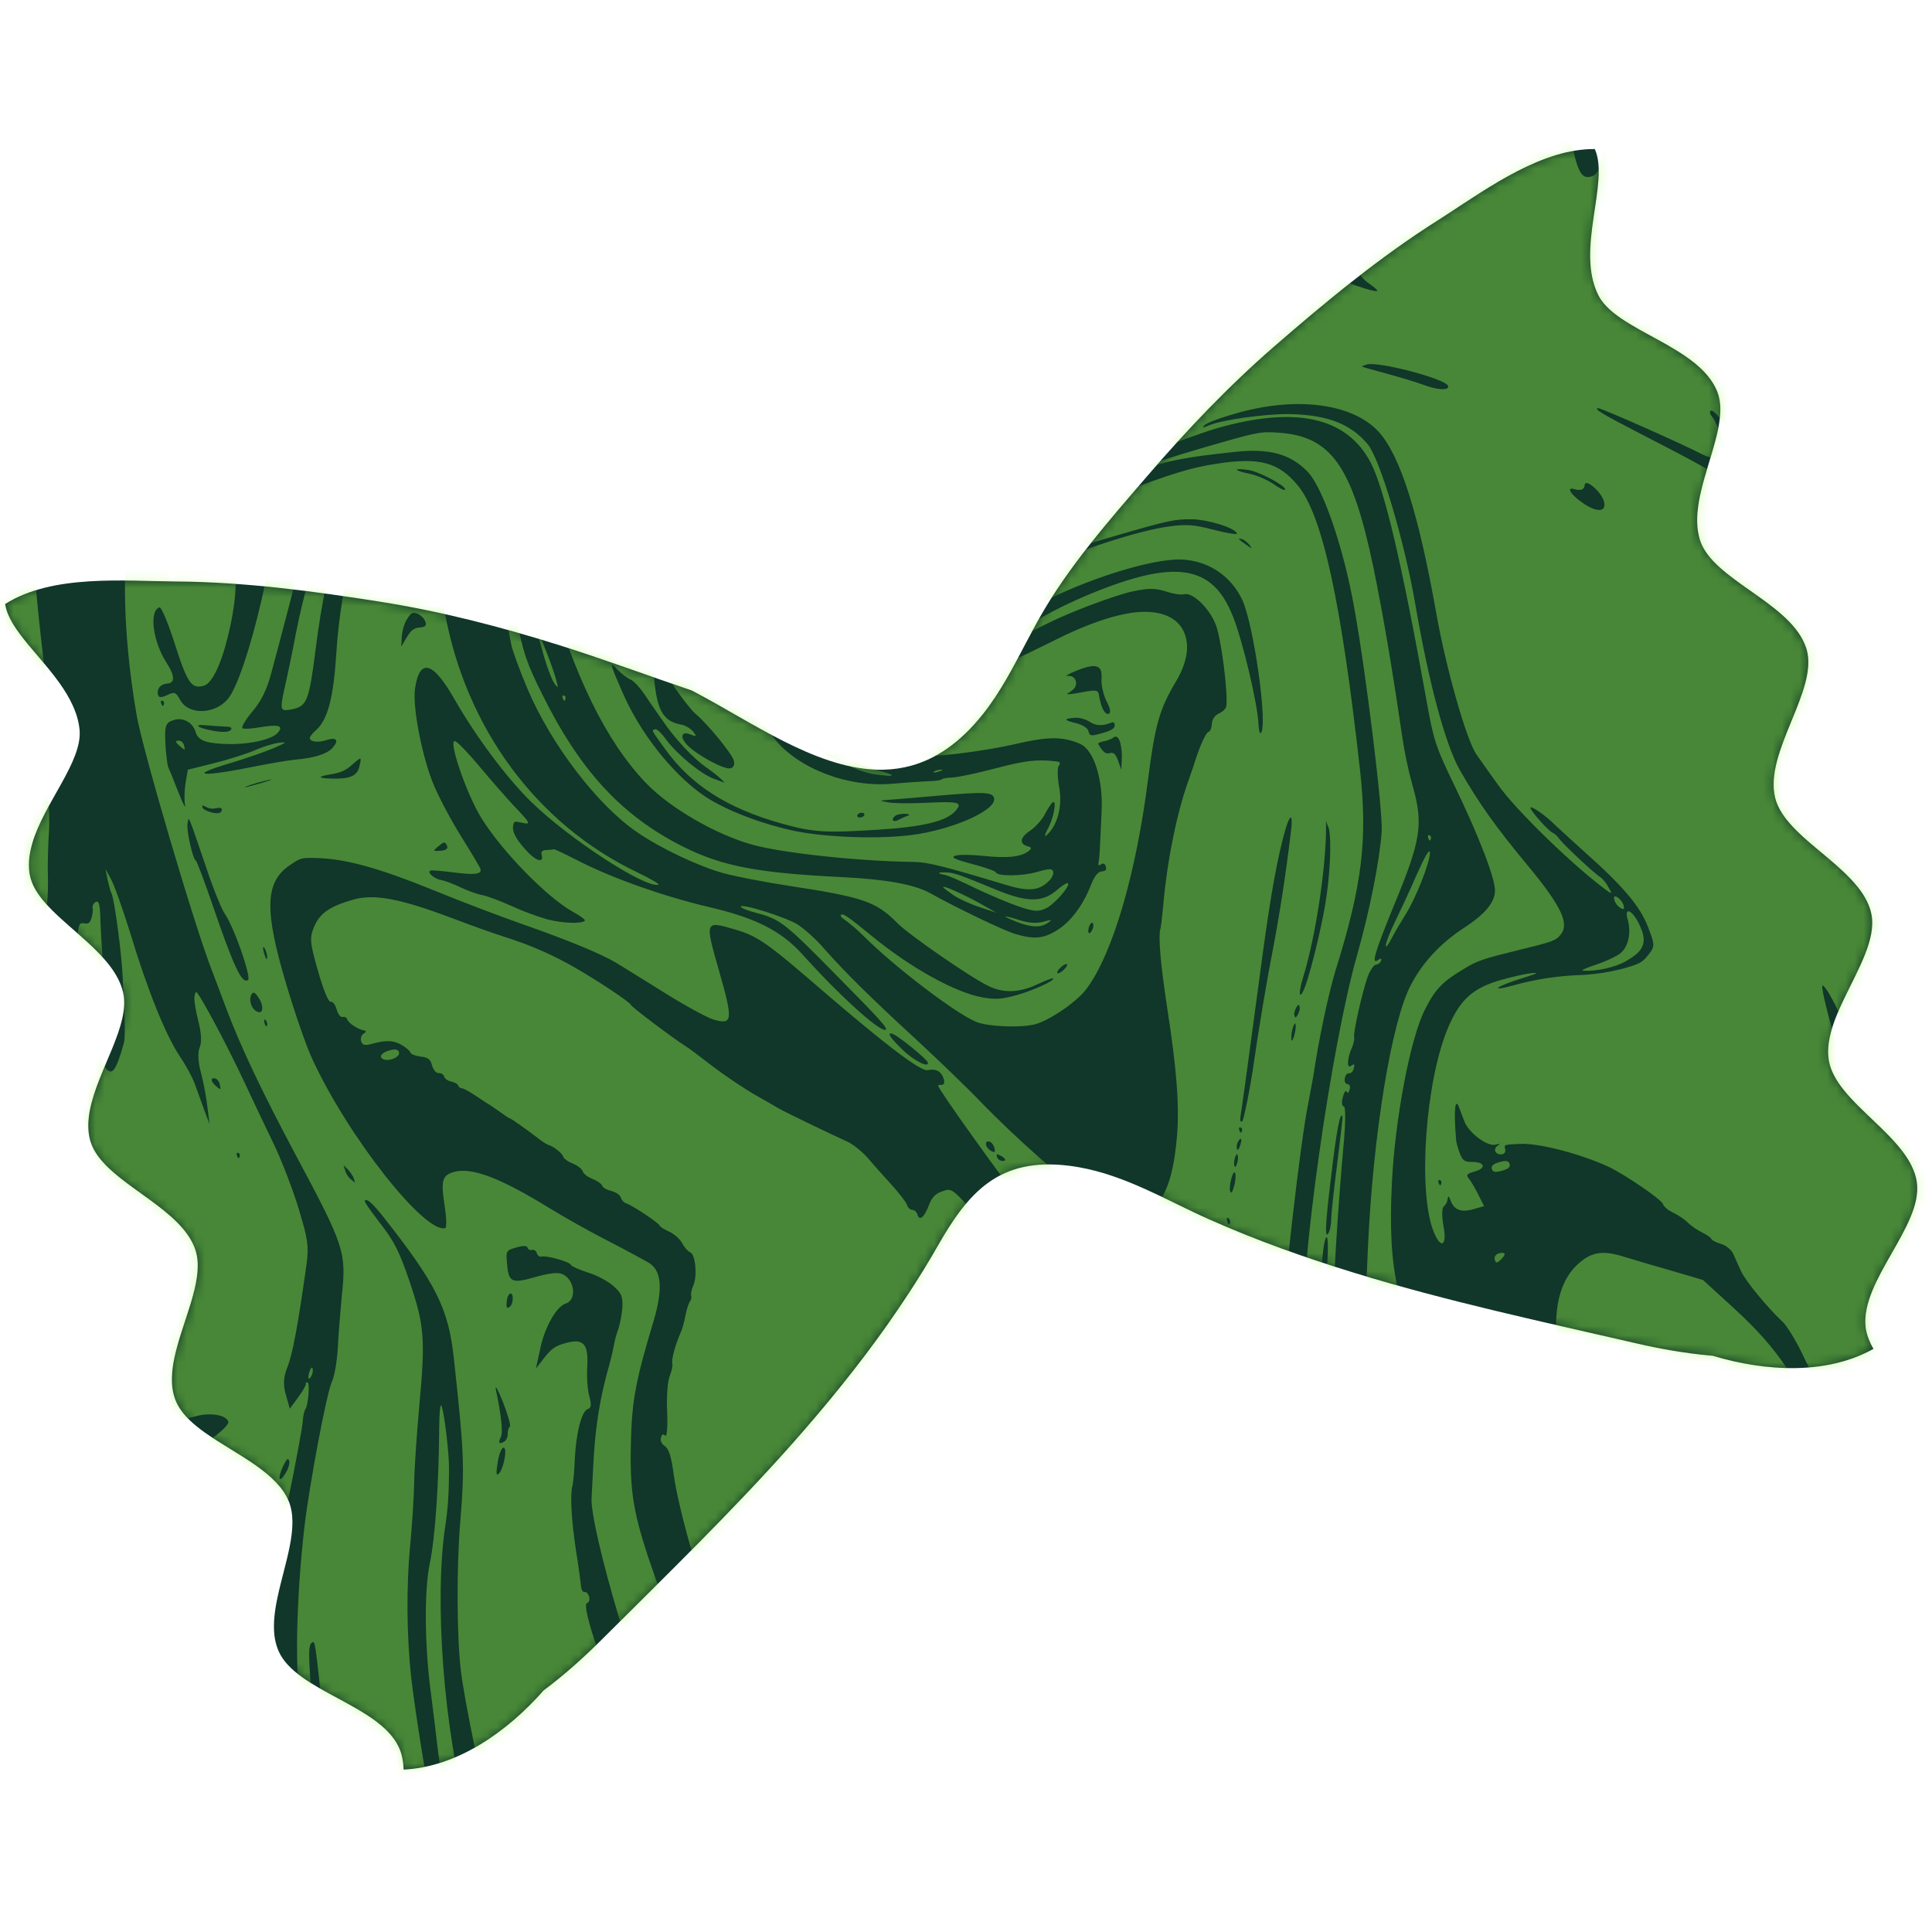 <svg width="212" height="212" viewBox="0 0 212 212" fill="none" xmlns="http://www.w3.org/2000/svg">
<path d="M203.79 97.259C203.752 97.215 203.714 97.17 203.677 97.125C203.609 97.045 203.542 96.964 203.472 96.884C203.43 96.835 203.386 96.787 203.341 96.739C203.272 96.662 203.2 96.585 203.131 96.508C203.087 96.462 203.043 96.414 202.999 96.368C202.916 96.281 202.831 96.194 202.745 96.108C202.713 96.075 202.678 96.041 202.647 96.008C202.53 95.892 202.409 95.777 202.287 95.662C202.245 95.621 202.2 95.579 202.155 95.539C202.072 95.463 201.989 95.384 201.906 95.308C201.853 95.259 201.798 95.211 201.745 95.163C201.667 95.094 201.588 95.022 201.51 94.953C201.455 94.905 201.402 94.856 201.347 94.808C201.262 94.735 201.177 94.66 201.092 94.587C201.044 94.545 200.996 94.504 200.948 94.462C200.823 94.353 200.695 94.246 200.567 94.138C200.494 94.076 200.421 94.016 200.348 93.954C200.286 93.902 200.224 93.851 200.165 93.799C200 93.66 199.836 93.524 199.672 93.387C199.666 93.384 199.661 93.377 199.655 93.373C199.531 93.27 199.409 93.166 199.286 93.065C199.257 93.04 199.228 93.016 199.198 92.991C198.924 92.758 198.649 92.526 198.383 92.295C198.347 92.264 198.313 92.232 198.279 92.203C198.183 92.119 198.09 92.035 197.997 91.953C197.953 91.916 197.911 91.875 197.87 91.837C197.784 91.759 197.697 91.679 197.613 91.6C197.572 91.562 197.53 91.524 197.492 91.485C197.393 91.391 197.293 91.295 197.197 91.201C197.174 91.179 197.151 91.158 197.131 91.136C197.014 91.02 196.901 90.903 196.79 90.787C196.762 90.757 196.733 90.726 196.705 90.695C196.625 90.607 196.545 90.522 196.467 90.433C196.43 90.394 196.396 90.351 196.36 90.311C196.29 90.231 196.222 90.151 196.158 90.072C196.124 90.029 196.09 89.989 196.055 89.946C195.986 89.858 195.92 89.772 195.855 89.682C195.831 89.647 195.806 89.616 195.782 89.581C195.694 89.459 195.612 89.338 195.533 89.217C195.518 89.193 195.506 89.172 195.491 89.148C195.429 89.047 195.37 88.947 195.313 88.844C195.29 88.804 195.269 88.76 195.247 88.719C195.203 88.634 195.159 88.55 195.121 88.464C195.1 88.42 195.078 88.373 195.06 88.329C195.021 88.24 194.987 88.153 194.953 88.062C194.939 88.022 194.921 87.98 194.907 87.94C194.864 87.811 194.824 87.68 194.792 87.548C193.561 82.501 199.552 75.769 198.246 71.264C198.21 71.141 198.168 71.02 198.122 70.9C198.087 70.807 198.049 70.713 198.009 70.621C198.009 70.621 198.008 70.616 198.007 70.614C196.028 66.005 188.032 63.573 186.584 59.378C186.467 59.037 186.387 58.688 186.326 58.331C186.177 57.403 186.215 56.422 186.365 55.414C186.389 55.248 186.418 55.085 186.445 54.919C186.446 54.913 186.447 54.907 186.448 54.902C186.479 54.738 186.51 54.574 186.545 54.408C186.547 54.402 186.547 54.394 186.551 54.387C186.586 54.219 186.623 54.05 186.663 53.88C187.112 51.958 187.815 49.987 188.286 48.144C188.291 48.125 188.294 48.105 188.3 48.087C188.338 47.937 188.373 47.791 188.408 47.642C188.419 47.601 188.426 47.56 188.437 47.518C188.465 47.394 188.493 47.269 188.518 47.145C188.531 47.092 188.541 47.039 188.55 46.984C188.571 46.875 188.592 46.763 188.611 46.655C188.621 46.594 188.632 46.533 188.64 46.475C188.655 46.374 188.671 46.275 188.684 46.174C188.694 46.11 188.701 46.047 188.708 45.984C188.719 45.889 188.728 45.795 188.737 45.701C188.744 45.636 188.748 45.573 188.754 45.508C188.761 45.417 188.766 45.327 188.768 45.237C188.772 45.173 188.773 45.109 188.774 45.044C188.776 44.955 188.774 44.87 188.771 44.782C188.77 44.718 188.768 44.655 188.767 44.592C188.761 44.505 188.754 44.421 188.746 44.337C188.74 44.278 188.736 44.215 188.73 44.156C188.72 44.07 188.707 43.985 188.691 43.901C188.68 43.845 188.673 43.789 188.662 43.734C188.644 43.642 188.619 43.552 188.596 43.462C188.582 43.416 188.575 43.371 188.559 43.325C188.521 43.192 188.473 43.062 188.423 42.935C188.362 42.791 188.297 42.652 188.227 42.514C188.215 42.489 188.203 42.468 188.193 42.443C188.125 42.312 188.052 42.184 187.974 42.056C187.959 42.033 187.944 42.009 187.928 41.983C187.847 41.854 187.761 41.729 187.673 41.604C187.665 41.596 187.659 41.586 187.651 41.575C187.56 41.453 187.468 41.336 187.371 41.219C187.358 41.203 187.346 41.188 187.333 41.172C187.232 41.054 187.13 40.939 187.023 40.825C187.003 40.803 186.983 40.784 186.963 40.762C186.856 40.648 186.743 40.536 186.629 40.428C186.614 40.415 186.602 40.402 186.587 40.39C186.471 40.282 186.354 40.174 186.23 40.07C186.222 40.062 186.212 40.056 186.204 40.047C186.079 39.939 185.949 39.835 185.817 39.731C185.795 39.715 185.774 39.699 185.753 39.683C185.624 39.581 185.49 39.481 185.356 39.38C185.338 39.366 185.32 39.355 185.3 39.341C185.017 39.136 184.723 38.935 184.421 38.741C184.404 38.729 184.387 38.718 184.37 38.709C184.221 38.613 184.072 38.519 183.921 38.427C183.903 38.415 183.884 38.404 183.867 38.395C183.548 38.2 183.224 38.01 182.899 37.823C182.895 37.819 182.889 37.818 182.885 37.813C182.72 37.719 182.551 37.623 182.383 37.53C182.376 37.526 182.373 37.525 182.366 37.521C181.819 37.217 181.27 36.919 180.728 36.623C178.386 35.34 176.232 34.085 175.38 32.376C172.869 27.354 176.653 19.994 174.998 16.355C169.3 16.302 163.462 20.475 158.791 23.518C158.758 23.538 158.724 23.562 158.691 23.583C158.632 23.622 158.573 23.658 158.515 23.697C158.42 23.76 158.321 23.822 158.225 23.885C158.073 23.984 157.921 24.08 157.771 24.176C151.345 28.245 145.508 33.075 139.826 38.01C134.806 42.371 130.215 47.199 125.924 52.197C121.652 57.166 117.263 62.139 114.072 67.784C113.566 68.678 113.085 69.587 112.605 70.498C111.168 73.228 109.763 75.974 107.811 78.416C105.307 81.548 102.685 83.269 100.006 84.014C99.002 84.293 97.988 84.434 96.969 84.459C96.63 84.467 96.29 84.462 95.95 84.446C89.314 84.126 82.501 79.251 76.371 76.011C76.214 75.928 76.057 75.845 75.901 75.765C70.989 74.096 66.133 72.287 61.17 70.732C54.886 68.765 48.436 67.094 41.867 66.051C34.435 64.873 26.926 63.86 19.323 63.807C13.611 63.761 5.728 62.994 0.565 66.281C0.579 66.399 0.602 66.517 0.63 66.634C0.64 66.67 0.651 66.708 0.661 66.744C0.685 66.826 0.702 66.907 0.731 66.987C0.743 67.031 0.761 67.073 0.776 67.116C0.804 67.194 0.831 67.269 0.861 67.347C0.879 67.389 0.897 67.433 0.916 67.478C0.949 67.557 0.983 67.636 1.023 67.717C1.043 67.758 1.06 67.797 1.083 67.838C1.127 67.925 1.171 68.013 1.218 68.099C1.236 68.133 1.253 68.164 1.271 68.197C1.329 68.303 1.392 68.407 1.456 68.513C1.466 68.527 1.473 68.542 1.482 68.556C3.242 71.411 6.979 74.496 8.29 78.173C8.29 78.173 8.292 78.172 8.295 78.171C8.516 78.788 8.67 79.423 8.731 80.074C9.06 83.569 4.858 88.091 3.551 92.506C3.548 92.516 3.545 92.525 3.543 92.537C3.498 92.688 3.458 92.838 3.421 92.99C3.416 93.014 3.411 93.035 3.404 93.059C3.372 93.198 3.34 93.338 3.313 93.476C3.306 93.511 3.3 93.549 3.294 93.584C3.272 93.71 3.249 93.835 3.233 93.962C3.226 94.014 3.221 94.065 3.216 94.117C3.204 94.228 3.191 94.34 3.184 94.45C3.179 94.519 3.179 94.588 3.177 94.658C3.174 94.753 3.168 94.849 3.17 94.943C3.171 95.036 3.176 95.129 3.18 95.222C3.184 95.293 3.185 95.365 3.191 95.436C3.205 95.601 3.225 95.764 3.252 95.928C3.275 96.055 3.302 96.18 3.335 96.307C3.342 96.33 3.349 96.353 3.355 96.376C3.39 96.496 3.427 96.616 3.472 96.734C3.478 96.757 3.49 96.778 3.497 96.802C3.542 96.922 3.593 97.043 3.65 97.163C3.65 97.163 3.651 97.165 3.651 97.168C3.708 97.29 3.773 97.41 3.841 97.529C3.853 97.551 3.864 97.573 3.879 97.596C3.946 97.713 4.017 97.826 4.091 97.94C4.106 97.961 4.119 97.98 4.131 98.001C4.21 98.12 4.29 98.236 4.376 98.353C4.465 98.471 4.558 98.592 4.653 98.709C4.666 98.727 4.682 98.745 4.696 98.763C4.79 98.88 4.889 98.993 4.992 99.108C5.004 99.121 5.016 99.135 5.029 99.15C5.244 99.391 5.472 99.634 5.71 99.873C5.718 99.882 5.726 99.891 5.737 99.899C6.906 101.068 8.318 102.214 9.628 103.417C11.434 105.077 13.038 106.842 13.511 108.912C14.33 112.488 10.709 117.416 9.862 121.819C9.842 121.924 9.822 122.027 9.804 122.132C9.794 122.202 9.786 122.27 9.774 122.338C9.76 122.433 9.748 122.525 9.739 122.62C9.731 122.691 9.726 122.759 9.719 122.831C9.711 122.921 9.705 123.015 9.698 123.106C9.695 123.176 9.693 123.243 9.69 123.313C9.689 123.405 9.688 123.497 9.689 123.588C9.688 123.655 9.691 123.721 9.693 123.786C9.698 123.882 9.702 123.975 9.71 124.07C9.714 124.133 9.72 124.192 9.727 124.254C9.739 124.356 9.755 124.459 9.771 124.563C9.78 124.613 9.786 124.664 9.795 124.714C9.824 124.867 9.859 125.017 9.902 125.166C9.944 125.315 9.995 125.461 10.053 125.608C10.073 125.658 10.098 125.706 10.118 125.756C10.159 125.85 10.2 125.946 10.248 126.038C10.279 126.095 10.311 126.15 10.341 126.208C10.388 126.292 10.434 126.376 10.485 126.455C10.521 126.514 10.56 126.575 10.602 126.633C10.654 126.709 10.707 126.788 10.762 126.864C10.807 126.923 10.852 126.983 10.896 127.042C10.954 127.117 11.014 127.191 11.073 127.263C11.123 127.321 11.174 127.381 11.224 127.439C11.286 127.513 11.353 127.582 11.419 127.655C11.474 127.714 11.527 127.771 11.582 127.83C11.653 127.902 11.722 127.97 11.795 128.041C11.854 128.099 11.911 128.155 11.972 128.212C12.047 128.282 12.126 128.354 12.202 128.424C12.262 128.479 12.322 128.534 12.385 128.588C12.467 128.662 12.554 128.734 12.639 128.806C12.767 128.917 12.901 129.025 13.035 129.134C13.106 129.191 13.176 129.249 13.247 129.306C13.341 129.379 13.437 129.454 13.533 129.529C13.593 129.573 13.651 129.621 13.708 129.665C13.814 129.746 13.92 129.824 14.026 129.904C14.076 129.943 14.125 129.979 14.177 130.016C14.3 130.106 14.42 130.196 14.543 130.286C14.574 130.308 14.603 130.33 14.634 130.351C15.204 130.765 15.787 131.181 16.362 131.601C18.599 133.235 20.717 134.959 21.442 137.159C22.406 140.083 20.409 144.111 19.4 147.903C19.4 147.903 19.4 147.903 19.401 147.905C19.379 147.984 19.36 148.064 19.338 148.142C19.317 148.223 19.298 148.303 19.277 148.384C19.26 148.459 19.24 148.536 19.223 148.611C19.195 148.735 19.166 148.86 19.14 148.981C19.126 149.049 19.113 149.119 19.099 149.187C19.079 149.292 19.059 149.395 19.039 149.501C19.029 149.562 19.019 149.623 19.008 149.682C18.989 149.801 18.97 149.917 18.956 150.035C18.951 150.073 18.945 150.11 18.94 150.151C18.922 150.294 18.908 150.437 18.897 150.582C18.891 150.63 18.889 150.681 18.886 150.729C18.878 150.845 18.872 150.96 18.869 151.075C18.868 151.111 18.865 151.151 18.865 151.187C18.862 151.332 18.862 151.479 18.867 151.622C18.87 151.66 18.872 151.698 18.872 151.737C18.877 151.852 18.886 151.969 18.896 152.082C18.899 152.12 18.904 152.158 18.907 152.196C18.922 152.338 18.944 152.482 18.968 152.622C18.974 152.645 18.978 152.669 18.982 152.693C19.006 152.814 19.034 152.93 19.065 153.049C19.076 153.088 19.086 153.123 19.097 153.162C19.137 153.3 19.179 153.438 19.229 153.573C19.275 153.696 19.33 153.819 19.386 153.939C19.401 153.971 19.415 154 19.432 154.031C19.489 154.143 19.545 154.251 19.612 154.36C19.614 154.367 19.622 154.376 19.624 154.384C19.694 154.5 19.77 154.611 19.849 154.724C19.869 154.752 19.891 154.782 19.91 154.81C19.983 154.911 20.059 155.011 20.14 155.11C20.149 155.121 20.158 155.133 20.166 155.144C20.256 155.254 20.353 155.36 20.451 155.468C20.474 155.491 20.497 155.515 20.519 155.542C20.61 155.638 20.703 155.731 20.8 155.825C20.811 155.836 20.823 155.849 20.834 155.86C20.945 155.964 21.058 156.07 21.176 156.172C21.198 156.191 21.22 156.21 21.242 156.228C21.353 156.324 21.463 156.417 21.579 156.512C21.589 156.52 21.6 156.528 21.608 156.537C21.738 156.641 21.87 156.745 22.005 156.848C22.019 156.857 22.033 156.867 22.044 156.878C22.178 156.978 22.315 157.078 22.451 157.177C22.451 157.177 22.455 157.179 22.458 157.181C24.184 158.415 26.274 159.536 28.064 160.799C29.677 161.937 31.047 163.187 31.684 164.735C32.838 167.536 31.241 171.53 30.454 175.269C30.431 175.376 30.409 175.482 30.389 175.585C30.374 175.661 30.359 175.735 30.345 175.811C30.329 175.901 30.31 175.99 30.295 176.08C30.282 176.153 30.27 176.226 30.257 176.299C30.24 176.404 30.226 176.508 30.209 176.613C30.199 176.668 30.191 176.726 30.184 176.78C30.164 176.93 30.145 177.08 30.13 177.231C30.124 177.286 30.121 177.342 30.114 177.397C30.103 177.503 30.094 177.608 30.088 177.712C30.085 177.768 30.079 177.826 30.076 177.885C30.07 178.008 30.064 178.132 30.063 178.255C30.061 178.286 30.062 178.319 30.06 178.35C30.058 178.5 30.059 178.647 30.065 178.795C30.067 178.841 30.069 178.888 30.072 178.934C30.077 179.041 30.083 179.15 30.094 179.255C30.1 179.303 30.102 179.35 30.107 179.398C30.123 179.53 30.138 179.661 30.162 179.793C30.166 179.809 30.165 179.823 30.169 179.838C30.194 179.981 30.226 180.122 30.259 180.259C30.271 180.3 30.283 180.341 30.295 180.382C30.324 180.485 30.353 180.587 30.385 180.689C30.397 180.73 30.411 180.77 30.426 180.81C30.473 180.947 30.525 181.081 30.585 181.211C32.545 185.587 41.518 187.065 43.736 191.667C44.098 192.417 44.256 193.268 44.287 194.18C50.155 193.898 55.633 190.061 59.655 185.49C62.123 183.649 64.343 181.599 65.971 179.974C73.084 172.879 80.319 165.879 86.957 158.394C87.399 157.895 87.838 157.393 88.276 156.89C91.992 152.606 95.508 148.166 98.655 143.51C99.026 142.957 99.397 142.402 99.762 141.845C100.855 140.17 101.904 138.469 102.886 136.744C106.22 130.885 109.582 126.961 117.305 127.918C117.658 127.961 118.006 128.014 118.354 128.075C123.543 128.986 127.994 131.717 132.663 133.795C137.844 136.103 143.233 138.022 148.706 139.7C158.843 142.811 169.282 145.04 179.66 147.433C181.902 147.951 184.871 148.516 187.939 148.772C193.771 150.522 200.449 150.879 205.577 148.013C205.329 147.582 205.127 147.147 204.976 146.707L204.973 146.708C204.845 146.337 204.755 145.966 204.714 145.589C204.162 140.511 210.993 134.506 210.342 129.759C210.254 129.113 210.043 128.491 209.742 127.886C209.677 127.758 209.611 127.633 209.539 127.506C209.5 127.44 209.46 127.376 209.422 127.31C209.379 127.239 209.336 127.168 209.291 127.097C209.247 127.03 209.203 126.962 209.155 126.892C209.111 126.825 209.067 126.759 209.02 126.692C208.973 126.623 208.922 126.554 208.872 126.485C208.826 126.421 208.777 126.357 208.728 126.293C208.676 126.225 208.622 126.155 208.567 126.087C208.519 126.026 208.468 125.963 208.417 125.903C208.361 125.833 208.302 125.764 208.244 125.694C208.194 125.637 208.143 125.576 208.091 125.519C208.029 125.448 207.967 125.377 207.905 125.306C207.86 125.255 207.812 125.205 207.768 125.157C207.508 124.87 207.236 124.588 206.959 124.306C206.924 124.272 206.888 124.235 206.854 124.201C206.764 124.11 206.675 124.022 206.582 123.932C206.548 123.9 206.517 123.867 206.483 123.835C206.383 123.739 206.286 123.642 206.186 123.546C206.168 123.529 206.148 123.51 206.13 123.493C205.393 122.78 204.637 122.076 203.926 121.367C203.9 121.341 203.875 121.315 203.849 121.289C203.751 121.189 203.653 121.09 203.558 120.992C203.523 120.955 203.487 120.918 203.452 120.881C203.365 120.792 203.281 120.702 203.197 120.613C203.158 120.571 203.121 120.529 203.081 120.488C203.001 120.4 202.923 120.314 202.845 120.225C202.808 120.183 202.771 120.141 202.735 120.102C202.653 120.009 202.573 119.915 202.496 119.82C202.467 119.787 202.438 119.751 202.408 119.715C202.199 119.459 202 119.2 201.819 118.938C201.795 118.901 201.771 118.866 201.747 118.829C201.684 118.736 201.621 118.643 201.564 118.548C201.534 118.501 201.506 118.454 201.479 118.406C201.43 118.323 201.38 118.237 201.334 118.153C201.306 118.103 201.28 118.05 201.251 118C201.208 117.918 201.169 117.837 201.131 117.754C201.105 117.701 201.082 117.649 201.058 117.595C201.02 117.511 200.988 117.429 200.955 117.344C200.935 117.291 200.915 117.242 200.897 117.189C200.866 117.098 200.837 117.006 200.81 116.914C200.798 116.87 200.785 116.824 200.772 116.781C200.736 116.644 200.704 116.506 200.682 116.368C200.657 116.223 200.639 116.075 200.627 115.926C200.622 115.878 200.622 115.831 200.619 115.782C200.613 115.681 200.608 115.577 200.606 115.475C200.607 115.419 200.608 115.363 200.608 115.305C200.61 115.207 200.613 115.109 200.618 115.011C200.621 114.955 200.624 114.898 200.63 114.841C200.639 114.736 200.65 114.63 200.664 114.523C200.669 114.475 200.675 114.426 200.683 114.377C200.706 114.226 200.729 114.072 200.76 113.919C200.767 113.884 200.776 113.848 200.782 113.813C200.806 113.692 200.836 113.573 200.864 113.451C200.88 113.388 200.898 113.325 200.913 113.262C200.938 113.166 200.964 113.073 200.992 112.976C201.011 112.907 201.033 112.84 201.055 112.77C201.082 112.679 201.112 112.59 201.141 112.498C201.165 112.427 201.187 112.357 201.211 112.287C201.243 112.194 201.277 112.101 201.311 112.008C201.336 111.94 201.361 111.872 201.387 111.807C201.444 111.66 201.501 111.51 201.562 111.363C201.596 111.278 201.631 111.196 201.668 111.113C201.699 111.038 201.73 110.962 201.764 110.886C201.804 110.794 201.844 110.702 201.885 110.613C201.913 110.546 201.944 110.479 201.973 110.416C202.018 110.32 202.062 110.221 202.106 110.125C202.132 110.07 202.158 110.016 202.184 109.961C202.234 109.853 202.286 109.746 202.336 109.638C203.908 106.342 205.908 103.029 205.35 100.296C205.154 99.34 204.695 98.454 204.071 97.612C203.982 97.493 203.889 97.373 203.794 97.255L203.79 97.259Z" fill="#103729"></path>
<g opacity="0.4">
<mask id="mask0_1124_3220" style="mask-type:alpha" maskUnits="userSpaceOnUse" x="0" y="16" width="211" height="179">
<path d="M203.79 97.259C203.752 97.215 203.714 97.17 203.677 97.125C203.609 97.045 203.542 96.964 203.472 96.884C203.43 96.835 203.386 96.787 203.341 96.739C203.272 96.662 203.2 96.585 203.131 96.508C203.087 96.462 203.043 96.414 202.999 96.368C202.916 96.281 202.831 96.194 202.745 96.108C202.713 96.075 202.678 96.041 202.647 96.008C202.53 95.892 202.409 95.777 202.287 95.662C202.245 95.621 202.2 95.579 202.155 95.539C202.072 95.463 201.989 95.384 201.906 95.308C201.853 95.259 201.798 95.211 201.745 95.163C201.667 95.094 201.588 95.022 201.51 94.953C201.455 94.905 201.402 94.856 201.347 94.808C201.262 94.735 201.177 94.66 201.092 94.587C201.044 94.545 200.996 94.504 200.948 94.462C200.823 94.353 200.695 94.246 200.567 94.138C200.494 94.076 200.421 94.016 200.348 93.954C200.286 93.902 200.224 93.851 200.165 93.799C200 93.66 199.836 93.524 199.672 93.387C199.666 93.384 199.661 93.377 199.655 93.373C199.531 93.27 199.409 93.166 199.286 93.065C199.257 93.04 199.228 93.016 199.198 92.991C198.924 92.758 198.649 92.526 198.383 92.295C198.347 92.264 198.313 92.232 198.279 92.203C198.183 92.119 198.09 92.035 197.997 91.953C197.953 91.916 197.911 91.875 197.87 91.837C197.784 91.759 197.697 91.679 197.613 91.6C197.572 91.562 197.53 91.524 197.492 91.485C197.393 91.391 197.293 91.295 197.197 91.201C197.174 91.179 197.151 91.158 197.131 91.136C197.014 91.02 196.901 90.903 196.79 90.787C196.762 90.757 196.733 90.726 196.705 90.695C196.625 90.607 196.545 90.522 196.467 90.433C196.43 90.394 196.396 90.351 196.36 90.311C196.29 90.231 196.222 90.151 196.158 90.072C196.124 90.029 196.09 89.989 196.055 89.946C195.986 89.858 195.92 89.772 195.855 89.682C195.831 89.647 195.806 89.616 195.782 89.581C195.694 89.459 195.612 89.338 195.533 89.217C195.518 89.193 195.506 89.172 195.491 89.148C195.429 89.047 195.37 88.947 195.313 88.844C195.29 88.804 195.269 88.76 195.247 88.719C195.203 88.634 195.159 88.55 195.121 88.464C195.1 88.42 195.078 88.373 195.06 88.329C195.021 88.24 194.987 88.153 194.953 88.062C194.939 88.022 194.921 87.98 194.907 87.94C194.864 87.811 194.824 87.68 194.792 87.548C193.561 82.501 199.552 75.769 198.246 71.264C198.21 71.141 198.168 71.02 198.122 70.9C198.087 70.807 198.049 70.713 198.009 70.621C198.009 70.621 198.008 70.616 198.007 70.614C196.028 66.005 188.032 63.573 186.584 59.378C186.467 59.037 186.387 58.688 186.326 58.331C186.177 57.403 186.215 56.422 186.365 55.414C186.389 55.248 186.418 55.085 186.445 54.919C186.446 54.913 186.447 54.907 186.448 54.902C186.479 54.738 186.51 54.574 186.545 54.408C186.547 54.402 186.547 54.394 186.551 54.387C186.586 54.219 186.623 54.05 186.663 53.88C187.112 51.958 187.815 49.987 188.286 48.144C188.291 48.125 188.294 48.105 188.3 48.087C188.338 47.937 188.373 47.791 188.408 47.642C188.419 47.601 188.426 47.56 188.437 47.518C188.465 47.394 188.493 47.269 188.518 47.145C188.531 47.092 188.541 47.039 188.55 46.984C188.571 46.875 188.592 46.763 188.611 46.655C188.621 46.594 188.632 46.533 188.64 46.475C188.655 46.374 188.671 46.275 188.684 46.174C188.694 46.11 188.701 46.047 188.708 45.984C188.719 45.889 188.728 45.795 188.737 45.701C188.744 45.636 188.748 45.573 188.754 45.508C188.761 45.417 188.766 45.327 188.768 45.237C188.772 45.173 188.773 45.109 188.774 45.044C188.776 44.955 188.774 44.87 188.771 44.782C188.77 44.718 188.768 44.655 188.767 44.592C188.761 44.505 188.754 44.421 188.746 44.337C188.74 44.278 188.736 44.215 188.73 44.156C188.72 44.07 188.707 43.985 188.691 43.901C188.68 43.845 188.673 43.789 188.662 43.734C188.644 43.642 188.619 43.552 188.596 43.462C188.582 43.416 188.575 43.371 188.559 43.325C188.521 43.192 188.473 43.062 188.423 42.935C188.362 42.791 188.297 42.652 188.227 42.514C188.215 42.489 188.203 42.468 188.193 42.443C188.125 42.312 188.052 42.184 187.974 42.056C187.959 42.033 187.944 42.009 187.928 41.983C187.847 41.854 187.761 41.729 187.673 41.604C187.665 41.596 187.659 41.586 187.651 41.575C187.56 41.453 187.468 41.336 187.371 41.219C187.358 41.203 187.346 41.188 187.333 41.172C187.232 41.054 187.13 40.939 187.023 40.825C187.003 40.803 186.983 40.784 186.963 40.762C186.856 40.648 186.743 40.536 186.629 40.428C186.614 40.415 186.602 40.402 186.587 40.39C186.471 40.282 186.354 40.174 186.23 40.07C186.222 40.062 186.212 40.056 186.204 40.047C186.079 39.939 185.949 39.835 185.817 39.731C185.795 39.715 185.774 39.699 185.753 39.683C185.624 39.581 185.49 39.481 185.356 39.38C185.338 39.366 185.32 39.355 185.3 39.341C185.017 39.136 184.723 38.935 184.421 38.741C184.404 38.729 184.387 38.718 184.37 38.709C184.221 38.613 184.072 38.519 183.921 38.427C183.903 38.415 183.884 38.404 183.867 38.395C183.548 38.2 183.224 38.01 182.899 37.823C182.895 37.819 182.889 37.818 182.885 37.813C182.72 37.719 182.551 37.623 182.383 37.53C182.376 37.526 182.373 37.525 182.366 37.521C181.819 37.217 181.27 36.919 180.728 36.623C178.386 35.34 176.232 34.085 175.38 32.376C172.869 27.354 176.653 19.994 174.998 16.355C169.3 16.302 163.462 20.475 158.791 23.518C158.758 23.538 158.724 23.562 158.691 23.583C158.632 23.622 158.573 23.658 158.515 23.697C158.42 23.76 158.321 23.822 158.225 23.885C158.073 23.984 157.921 24.08 157.771 24.176C151.345 28.245 145.508 33.075 139.826 38.01C134.806 42.371 130.215 47.199 125.924 52.197C121.652 57.166 117.263 62.139 114.072 67.784C113.566 68.678 113.085 69.587 112.605 70.498C111.168 73.228 109.763 75.974 107.811 78.416C105.307 81.548 102.685 83.269 100.006 84.014C99.002 84.293 97.988 84.434 96.969 84.459C96.63 84.467 96.29 84.462 95.95 84.446C89.314 84.126 82.501 79.251 76.371 76.011C76.214 75.928 76.057 75.845 75.901 75.765C70.989 74.096 66.133 72.287 61.17 70.732C54.886 68.765 48.436 67.094 41.867 66.051C34.435 64.873 26.926 63.86 19.323 63.807C13.611 63.761 5.728 62.994 0.565 66.281C0.579 66.399 0.602 66.517 0.63 66.634C0.64 66.67 0.651 66.708 0.661 66.744C0.685 66.826 0.702 66.907 0.731 66.987C0.743 67.031 0.761 67.073 0.776 67.116C0.804 67.194 0.831 67.269 0.861 67.347C0.879 67.389 0.897 67.433 0.916 67.478C0.949 67.557 0.983 67.636 1.023 67.717C1.043 67.758 1.06 67.797 1.083 67.838C1.127 67.925 1.171 68.013 1.218 68.099C1.236 68.133 1.253 68.164 1.271 68.197C1.329 68.303 1.392 68.407 1.456 68.513C1.466 68.527 1.473 68.542 1.482 68.556C3.242 71.411 6.979 74.496 8.29 78.173C8.29 78.173 8.292 78.172 8.295 78.171C8.516 78.788 8.67 79.423 8.731 80.074C9.06 83.569 4.858 88.091 3.551 92.506C3.548 92.516 3.545 92.525 3.543 92.537C3.498 92.688 3.458 92.838 3.421 92.99C3.416 93.014 3.411 93.035 3.404 93.059C3.372 93.198 3.34 93.338 3.313 93.476C3.306 93.511 3.3 93.549 3.294 93.584C3.272 93.71 3.249 93.835 3.233 93.962C3.226 94.014 3.221 94.065 3.216 94.117C3.204 94.228 3.191 94.34 3.184 94.45C3.179 94.519 3.179 94.588 3.177 94.658C3.174 94.753 3.168 94.849 3.17 94.943C3.171 95.036 3.176 95.129 3.18 95.222C3.184 95.293 3.185 95.365 3.191 95.436C3.205 95.601 3.225 95.764 3.252 95.928C3.275 96.055 3.302 96.18 3.335 96.307C3.342 96.33 3.349 96.353 3.355 96.376C3.39 96.496 3.427 96.616 3.472 96.734C3.478 96.757 3.49 96.778 3.497 96.802C3.542 96.922 3.593 97.043 3.65 97.163C3.65 97.163 3.651 97.165 3.651 97.168C3.708 97.29 3.773 97.41 3.841 97.529C3.853 97.551 3.864 97.573 3.879 97.596C3.946 97.713 4.017 97.826 4.091 97.94C4.106 97.961 4.119 97.98 4.131 98.001C4.21 98.12 4.29 98.236 4.376 98.353C4.465 98.471 4.558 98.592 4.653 98.709C4.666 98.727 4.682 98.745 4.696 98.763C4.79 98.88 4.889 98.993 4.992 99.108C5.004 99.121 5.016 99.135 5.029 99.15C5.244 99.391 5.472 99.634 5.71 99.873C5.718 99.882 5.726 99.891 5.737 99.899C6.906 101.068 8.318 102.214 9.628 103.417C11.434 105.077 13.038 106.842 13.511 108.912C14.33 112.488 10.709 117.416 9.862 121.819C9.842 121.924 9.822 122.027 9.804 122.132C9.794 122.202 9.786 122.27 9.774 122.338C9.76 122.433 9.748 122.525 9.739 122.62C9.731 122.691 9.726 122.759 9.719 122.831C9.711 122.921 9.705 123.015 9.698 123.106C9.695 123.176 9.693 123.243 9.69 123.313C9.689 123.405 9.688 123.497 9.689 123.588C9.688 123.655 9.691 123.721 9.693 123.786C9.698 123.882 9.702 123.975 9.71 124.07C9.714 124.133 9.72 124.192 9.727 124.254C9.739 124.356 9.755 124.459 9.771 124.563C9.78 124.613 9.786 124.664 9.795 124.714C9.824 124.867 9.859 125.017 9.902 125.166C9.944 125.315 9.995 125.461 10.053 125.608C10.073 125.658 10.098 125.706 10.118 125.756C10.159 125.85 10.2 125.946 10.248 126.038C10.279 126.095 10.311 126.15 10.341 126.208C10.388 126.292 10.434 126.376 10.485 126.455C10.521 126.514 10.56 126.575 10.602 126.633C10.654 126.709 10.707 126.788 10.762 126.864C10.807 126.923 10.852 126.983 10.896 127.042C10.954 127.117 11.014 127.191 11.073 127.263C11.123 127.321 11.174 127.381 11.224 127.439C11.286 127.513 11.353 127.582 11.419 127.655C11.474 127.714 11.527 127.771 11.582 127.83C11.653 127.902 11.722 127.97 11.795 128.041C11.854 128.099 11.911 128.155 11.972 128.212C12.047 128.282 12.126 128.354 12.202 128.424C12.262 128.479 12.322 128.534 12.385 128.588C12.467 128.662 12.554 128.734 12.639 128.806C12.767 128.917 12.901 129.025 13.035 129.134C13.106 129.191 13.176 129.249 13.247 129.306C13.341 129.379 13.437 129.454 13.533 129.529C13.593 129.573 13.651 129.621 13.708 129.665C13.814 129.746 13.92 129.824 14.026 129.904C14.076 129.943 14.125 129.979 14.177 130.016C14.3 130.106 14.42 130.196 14.543 130.286C14.574 130.308 14.603 130.33 14.634 130.351C15.204 130.765 15.787 131.181 16.362 131.601C18.599 133.235 20.717 134.959 21.442 137.159C22.406 140.083 20.409 144.111 19.4 147.903C19.4 147.903 19.4 147.903 19.401 147.905C19.379 147.984 19.36 148.064 19.338 148.142C19.317 148.223 19.298 148.303 19.277 148.384C19.26 148.459 19.24 148.536 19.223 148.611C19.195 148.735 19.166 148.86 19.14 148.981C19.126 149.049 19.113 149.119 19.099 149.187C19.079 149.292 19.059 149.395 19.039 149.501C19.029 149.562 19.019 149.623 19.008 149.682C18.989 149.801 18.97 149.917 18.956 150.035C18.951 150.073 18.945 150.11 18.94 150.151C18.922 150.294 18.908 150.437 18.897 150.582C18.891 150.63 18.889 150.681 18.886 150.729C18.878 150.845 18.872 150.96 18.869 151.075C18.868 151.111 18.865 151.151 18.865 151.187C18.862 151.332 18.862 151.479 18.867 151.622C18.87 151.66 18.872 151.698 18.872 151.737C18.877 151.852 18.886 151.969 18.896 152.082C18.899 152.12 18.904 152.158 18.907 152.196C18.922 152.338 18.944 152.482 18.968 152.622C18.974 152.645 18.978 152.669 18.982 152.693C19.006 152.814 19.034 152.93 19.065 153.049C19.076 153.088 19.086 153.123 19.097 153.162C19.137 153.3 19.179 153.438 19.229 153.573C19.275 153.696 19.33 153.819 19.386 153.939C19.401 153.971 19.415 154 19.432 154.031C19.489 154.143 19.545 154.251 19.612 154.36C19.614 154.367 19.622 154.376 19.624 154.384C19.694 154.5 19.77 154.611 19.849 154.724C19.869 154.752 19.891 154.782 19.91 154.81C19.983 154.911 20.059 155.011 20.14 155.11C20.149 155.121 20.158 155.133 20.166 155.144C20.256 155.254 20.353 155.36 20.451 155.468C20.474 155.491 20.497 155.515 20.519 155.542C20.61 155.638 20.703 155.731 20.8 155.825C20.811 155.836 20.823 155.849 20.834 155.86C20.945 155.964 21.058 156.07 21.176 156.172C21.198 156.191 21.22 156.21 21.242 156.228C21.353 156.324 21.463 156.417 21.579 156.512C21.589 156.52 21.6 156.528 21.608 156.537C21.738 156.641 21.87 156.745 22.005 156.848C22.019 156.857 22.033 156.867 22.044 156.878C22.178 156.978 22.315 157.078 22.451 157.177C22.451 157.177 22.455 157.179 22.458 157.181C24.184 158.415 26.274 159.536 28.064 160.799C29.677 161.937 31.047 163.187 31.684 164.735C32.838 167.536 31.241 171.53 30.454 175.269C30.431 175.376 30.409 175.482 30.389 175.585C30.374 175.661 30.359 175.735 30.345 175.811C30.329 175.901 30.31 175.99 30.295 176.08C30.282 176.153 30.27 176.226 30.257 176.299C30.24 176.404 30.226 176.508 30.209 176.613C30.199 176.668 30.191 176.726 30.184 176.78C30.164 176.93 30.145 177.08 30.13 177.231C30.124 177.286 30.121 177.342 30.114 177.397C30.103 177.503 30.094 177.608 30.088 177.712C30.085 177.768 30.079 177.826 30.076 177.885C30.07 178.008 30.064 178.132 30.063 178.255C30.061 178.286 30.062 178.319 30.06 178.35C30.058 178.5 30.059 178.647 30.065 178.795C30.067 178.841 30.069 178.888 30.072 178.934C30.077 179.041 30.083 179.15 30.094 179.255C30.1 179.303 30.102 179.35 30.107 179.398C30.123 179.53 30.138 179.661 30.162 179.793C30.166 179.809 30.165 179.823 30.169 179.838C30.194 179.981 30.226 180.122 30.259 180.259C30.271 180.3 30.283 180.341 30.295 180.382C30.324 180.485 30.353 180.587 30.385 180.689C30.397 180.73 30.411 180.77 30.426 180.81C30.473 180.947 30.525 181.081 30.585 181.211C32.545 185.587 41.518 187.065 43.736 191.667C44.098 192.417 44.256 193.268 44.287 194.18C50.155 193.898 55.633 190.061 59.655 185.49C62.123 183.649 64.343 181.599 65.971 179.974C73.084 172.879 80.319 165.879 86.957 158.394C87.399 157.895 87.838 157.393 88.276 156.89C91.992 152.606 95.508 148.166 98.655 143.51C99.026 142.957 99.397 142.402 99.762 141.845C100.855 140.17 101.904 138.469 102.886 136.744C106.22 130.885 109.582 126.961 117.305 127.918C117.658 127.961 118.006 128.014 118.354 128.075C123.543 128.986 127.994 131.717 132.663 133.795C137.844 136.103 143.233 138.022 148.706 139.7C158.843 142.811 169.282 145.04 179.66 147.433C181.902 147.951 184.871 148.516 187.939 148.772C193.771 150.522 200.449 150.879 205.577 148.013C205.329 147.582 205.127 147.147 204.976 146.707L204.973 146.708C204.845 146.337 204.755 145.966 204.714 145.589C204.162 140.511 210.993 134.506 210.342 129.759C210.254 129.113 210.043 128.491 209.742 127.886C209.677 127.758 209.611 127.633 209.539 127.506C209.5 127.44 209.46 127.376 209.422 127.31C209.379 127.239 209.336 127.168 209.291 127.097C209.247 127.03 209.203 126.962 209.155 126.892C209.111 126.825 209.067 126.759 209.02 126.692C208.973 126.623 208.922 126.554 208.872 126.485C208.826 126.421 208.777 126.357 208.728 126.293C208.676 126.225 208.622 126.155 208.567 126.087C208.519 126.026 208.468 125.963 208.417 125.903C208.361 125.833 208.302 125.764 208.244 125.694C208.194 125.637 208.143 125.576 208.091 125.519C208.029 125.448 207.967 125.377 207.905 125.306C207.86 125.255 207.812 125.205 207.768 125.157C207.508 124.87 207.236 124.588 206.959 124.306C206.924 124.272 206.888 124.235 206.854 124.201C206.764 124.11 206.675 124.022 206.582 123.932C206.548 123.9 206.517 123.867 206.483 123.835C206.383 123.739 206.286 123.642 206.186 123.546C206.168 123.529 206.148 123.51 206.13 123.493C205.393 122.78 204.637 122.076 203.926 121.367C203.9 121.341 203.875 121.315 203.849 121.289C203.751 121.189 203.653 121.09 203.558 120.992C203.523 120.955 203.487 120.918 203.452 120.881C203.365 120.792 203.281 120.702 203.197 120.613C203.158 120.571 203.121 120.529 203.081 120.488C203.001 120.4 202.923 120.314 202.845 120.225C202.808 120.183 202.771 120.141 202.735 120.102C202.653 120.009 202.573 119.915 202.496 119.82C202.467 119.787 202.438 119.751 202.408 119.715C202.199 119.459 202 119.2 201.819 118.938C201.795 118.901 201.771 118.866 201.747 118.829C201.684 118.736 201.621 118.643 201.564 118.548C201.534 118.501 201.506 118.454 201.479 118.406C201.43 118.323 201.38 118.237 201.334 118.153C201.306 118.103 201.28 118.05 201.251 118C201.208 117.918 201.169 117.837 201.131 117.754C201.105 117.701 201.082 117.649 201.058 117.595C201.02 117.511 200.988 117.429 200.955 117.344C200.935 117.291 200.915 117.242 200.897 117.189C200.866 117.098 200.837 117.006 200.81 116.914C200.798 116.87 200.785 116.824 200.772 116.781C200.736 116.644 200.704 116.506 200.682 116.368C200.657 116.223 200.639 116.075 200.627 115.926C200.622 115.878 200.622 115.831 200.619 115.782C200.613 115.681 200.608 115.577 200.606 115.475C200.607 115.419 200.608 115.363 200.608 115.305C200.61 115.207 200.613 115.109 200.618 115.011C200.621 114.955 200.624 114.898 200.63 114.841C200.639 114.736 200.65 114.63 200.664 114.523C200.669 114.475 200.675 114.426 200.683 114.377C200.706 114.226 200.729 114.072 200.76 113.919C200.767 113.884 200.776 113.848 200.782 113.813C200.806 113.692 200.836 113.573 200.864 113.451C200.88 113.388 200.898 113.325 200.913 113.262C200.938 113.166 200.964 113.073 200.992 112.976C201.011 112.907 201.033 112.84 201.055 112.77C201.082 112.679 201.112 112.59 201.141 112.498C201.165 112.427 201.187 112.357 201.211 112.287C201.243 112.194 201.277 112.101 201.311 112.008C201.336 111.94 201.361 111.872 201.387 111.807C201.444 111.66 201.501 111.51 201.562 111.363C201.596 111.278 201.631 111.196 201.668 111.113C201.699 111.038 201.73 110.962 201.764 110.886C201.804 110.794 201.844 110.702 201.885 110.613C201.913 110.546 201.944 110.479 201.973 110.416C202.018 110.32 202.062 110.221 202.106 110.125C202.132 110.07 202.158 110.016 202.184 109.961C202.234 109.853 202.286 109.746 202.336 109.638C203.908 106.342 205.908 103.029 205.35 100.296C205.154 99.34 204.695 98.454 204.071 97.612C203.982 97.493 203.889 97.373 203.794 97.255L203.79 97.259Z" fill="#103729"></path>
</mask>
<g mask="url(#mask0_1124_3220)">
<path d="M255.424 79.242C256.93 84.381 258.268 89.547 258.025 90.044C257.834 90.482 257.863 90.581 258.121 90.379C258.352 90.207 258.57 90.356 258.7 90.81C258.864 91.383 258.618 91.752 257.36 92.752C256.538 93.436 255.691 94.276 255.548 94.637C255.368 94.987 253.496 98.256 251.345 101.902C247.385 108.67 246.362 110.862 245.999 113.272C245.899 114.025 245.557 115.895 245.292 117.422C244.63 121.24 245.243 124.479 247.295 128.224C248.16 129.773 248.951 131.677 249.069 132.455C249.476 134.981 247.814 137.637 243.036 142.036C240.035 144.798 238.39 146.652 238.171 147.483C238.046 147.904 236.888 148.273 224.826 151.752C212.438 155.319 211.588 155.541 211.574 155.122C211.56 154.828 212.486 154.136 214.235 153.122C217.582 151.205 218.195 150.772 219.537 149.449C220.981 147.991 220.492 148.003 218.659 149.445C217.83 150.105 216.522 150.932 215.712 151.292C214.94 151.662 213.64 152.268 212.836 152.649C212.026 153.009 210.604 153.922 209.637 154.717C208.691 155.478 207.467 156.212 206.948 156.361C206.429 156.509 205.907 156.788 205.821 156.94C205.765 157.035 205.687 157.12 205.592 157.191C205.498 157.263 205.388 157.318 205.272 157.353C204.817 157.483 204.784 157.365 205.085 156.702C205.253 156.282 205.377 155.853 205.456 155.422C205.62 154.522 206.783 153.804 211.13 151.942C216.415 149.681 220.979 146.006 222.887 142.493C224.13 140.216 225.173 136.376 225.486 132.935C226.654 120.093 227.07 118.587 230.648 113.465C239.248 101.208 244.016 92.031 244.951 85.937C245.683 81.01 241.263 71.945 231.57 58.563C230.633 57.252 229.154 55.027 228.281 53.572C223.456 45.545 222.86 42.851 223.647 32.232C223.744 30.731 223.531 29.623 222.713 27.377C221.616 24.404 220.772 23.045 215.916 16.261C212.327 11.206 208.614 4.609 208.365 2.756C208.19 1.654 208.498 0.649 209.769 -2.021C209.854 -2.216 209.917 -2.362 210.009 -2.538L221.656 -5.872C220.852 -4.638 220.734 -4.071 221.346 -4.246C221.476 -4.283 222.344 -5.172 223.502 -6.4L230.316 -8.35C231.371 -4.662 231.461 -3.983 231.185 -1.022C230.998 0.781 230.929 3.234 230.997 4.452C231.227 7.588 234.966 21.03 237.119 26.454C238.124 28.984 239.122 31.858 239.296 32.832C239.715 34.91 239.662 40.24 239.216 45.063C238.83 49.11 239.753 53.051 241.884 56.465C243.364 58.815 250.604 67.799 251.719 68.632C252.214 69.003 253.919 74.106 255.425 79.246L255.424 79.242ZM260.349 96.571C260.575 97.36 260.168 97.775 256.363 100.55C255.062 101.521 253.69 104.454 252.872 107.974C252.506 109.637 251.767 111.962 251.238 113.18C248.679 119.077 248.888 123.116 252.056 127.929C253.86 130.677 254.206 132.009 253.562 134.051C253.117 135.438 249.833 139.664 247.017 142.455C246.013 143.468 244.673 144.812 244.078 145.431C243.483 146.05 242.702 146.635 242.411 146.719C242.086 146.812 242.593 146.133 243.581 145.167C248.19 140.668 249.042 139.72 250.351 137.915C253.235 133.888 253.411 131.682 251.119 128.091C247.757 122.843 247.513 120.01 249.776 112.852C250.148 111.7 250.596 110.08 250.712 109.256C251.355 105.742 255.319 98.866 257.677 97.167C259.689 95.737 260.087 95.644 260.352 96.571L260.349 96.571ZM264.54 111.333L264.901 112.595L265.529 114.913L263.529 115.527C262.437 115.883 260.643 116.482 259.529 116.884C258.415 117.285 257.508 117.548 257.491 117.489C257.146 116.286 260.897 112.096 263.631 110.609C264.083 110.352 264.235 110.394 264.54 111.331L264.54 111.333ZM245.443 44.618C245.962 46.432 245.899 47.07 245.383 49.437C244.836 51.941 244.828 52.648 245.398 54.64C246.109 57.126 247.649 59.929 249.755 62.507C250.471 63.412 251.118 64.442 251.214 64.778C251.282 65.143 250.921 64.862 250.398 64.137C249.886 63.45 248.698 61.999 247.793 60.912C246.925 59.838 245.691 58.227 245.118 57.325C243.324 54.615 242.73 51.072 243.339 46.82C243.646 44.83 243.958 42.972 244.073 42.641C244.205 42.281 244.288 41.913 244.322 41.546C244.345 41.261 244.735 42.259 245.204 43.769L245.447 44.617L245.443 44.618ZM261.958 121.441C261.948 121.562 261.924 121.684 261.885 121.803C261.571 123.281 261.566 125.716 261.843 127.664C262.206 130.036 261.883 130.256 260.722 128.408C259.646 126.732 259.663 126.79 260.225 125.691C260.561 125.02 260.787 124.323 260.896 123.62C260.971 123.023 261.244 122.261 261.528 121.902C261.833 121.498 261.935 121.363 261.957 121.438L261.958 121.441ZM262.327 131.559C262.353 131.657 262.346 131.762 262.308 131.863C262.229 132.078 262.147 132.037 262.035 131.771C261.968 131.534 261.994 131.377 262.146 131.422C262.225 131.45 262.288 131.499 262.328 131.562L262.327 131.559ZM242.211 81.89C242.45 82.767 242.591 83.67 242.633 84.587C242.686 88.455 240.097 94.98 235.695 101.918C232.939 106.271 231.494 108.089 230.585 108.349C230.227 108.451 230.182 108.657 230.457 109.005C230.739 109.373 230.617 109.684 229.952 110.302C229.446 110.746 228.881 111.078 228.696 111.067C228.512 111.056 228.492 111.21 228.662 111.439C229.029 111.863 227.057 113.802 226.081 113.95C225.708 113.993 225.635 114.227 225.861 114.653C226.073 115.147 226.015 115.313 225.447 115.411C224.944 115.492 224.72 115.812 224.636 116.647C224.567 117.264 224.309 117.957 224.095 118.19C223.881 118.422 223.778 118.92 223.88 119.276C223.981 119.631 223.922 120.032 223.716 120.175C223.51 120.319 223.446 120.701 223.542 121.037C223.638 121.373 223.46 121.978 223.158 122.406C222.799 122.871 222.653 123.831 222.739 124.746C222.809 125.601 222.663 126.565 222.406 126.89C222.142 127.2 222.06 127.522 222.222 127.604C222.56 127.805 222.581 130.574 222.226 131.295C222.091 131.657 222.064 132.031 222.149 132.384C222.246 132.72 222.175 133.082 221.97 133.225C221.765 133.368 221.727 133.849 221.851 134.284C222.049 134.974 221.59 136.684 220.819 138.036C220.647 138.425 220.549 138.828 220.529 139.229C220.534 139.612 220.247 140.206 219.958 140.546C219.574 140.986 219.262 141.463 219.03 141.964C218.55 142.997 214.489 146.209 212.271 147.291C211.349 147.748 208.999 148.613 207.026 149.199C203.69 150.196 203.42 150.337 202.59 151.237C200.633 153.356 199.798 152.889 197.724 148.468C197.041 147.062 196.115 145.556 195.674 145.106C193.853 143.407 191.571 140.582 191.055 139.514C190.77 138.89 190.38 138.016 190.181 137.565C189.983 137.115 189.351 136.629 188.818 136.483C188.285 136.338 187.826 136.084 187.787 135.945C187.747 135.807 187.31 135.506 186.816 135.263C186.234 134.971 185.706 134.612 185.247 134.197C184.895 133.828 184.157 133.335 183.633 133.079C183.072 132.835 182.562 132.404 182.483 132.128C182.342 131.635 178.417 128.958 176.54 128.045C173.464 126.62 168.874 125.416 166.797 125.521C165.063 125.594 165.03 125.603 165.159 126.053C165.238 126.329 165.132 126.573 164.906 126.638C164.224 126.833 163.755 126.178 164.271 125.773C164.68 125.486 164.635 125.457 164.117 125.606C163.202 125.845 161.102 124.27 160.664 122.986C160.436 122.433 160.206 121.752 160.1 121.505C159.663 120.349 159.507 121.886 159.777 125.033C159.767 125.247 159.954 125.9 160.15 126.463C160.464 127.312 160.699 127.523 161.463 127.496C162.895 127.47 163.163 128.162 161.866 128.533C160.958 128.793 160.85 128.91 161.18 129.327C161.394 129.583 161.866 130.368 162.21 131.081L162.852 132.348L161.657 132.691C160.327 133.071 159.538 132.768 159.161 131.698C158.989 131.218 158.906 131.173 158.846 131.577C158.818 131.876 158.666 132.17 158.417 132.405C158.212 132.548 158.207 133.51 158.391 134.526C158.823 136.772 158.085 137.133 157.286 135.078C155.565 130.662 156.417 118.679 158.88 112.809C160.222 109.65 161.645 108.368 164.868 107.487C166.063 107.145 167.526 106.832 168.07 106.782C168.895 106.717 168.743 106.801 167.165 107.298C164.263 108.192 163.267 108.883 165.939 108.161C168.485 107.442 171.106 107.045 173.71 106.983C175.118 106.899 176.528 106.682 177.913 106.335C179.897 105.788 180.203 105.636 180.872 104.782C181.595 103.872 181.614 103.695 180.843 101.739C179.971 99.427 178.069 97.197 173.647 93.277C172.227 91.992 170.848 90.727 170.556 90.448C169.661 89.53 167.864 88.274 167.939 88.66C168.074 89.134 169.931 91.206 170.402 91.392C170.603 91.483 170.937 91.793 171.126 92.081C171.583 92.698 174.894 95.804 175.576 96.228C175.833 96.389 176.257 96.887 176.501 97.372C176.893 98.007 176.889 98.114 176.495 97.843C172.968 95.332 166.321 88.91 164.352 86.08C163.548 84.987 162.522 83.488 162.005 82.783C160.923 81.214 158.676 73.363 157.599 67.269C155.647 56.28 153.646 50.024 151.321 47.423C148.449 44.255 142.25 43.447 135.572 45.377C133.755 45.898 132.361 46.424 132.152 46.673C131.883 46.962 132.025 46.966 132.613 46.691C133.985 46.087 138.874 45.389 141.523 45.441C145.651 45.52 148.217 46.513 150.087 48.753C151.434 50.395 154.062 59.205 155.274 66.136C156.784 74.966 158.584 81.622 160.166 84.456C162.275 88.142 164.154 90.784 167.738 95.094C171.335 99.443 172.241 101.382 171.246 102.563C170.7 103.231 170.413 103.33 166.475 104.291C162.673 105.231 162.095 105.417 160.543 106.374C158.263 107.731 157.453 108.581 156.34 110.822C154.747 113.966 153.058 122.902 152.732 129.846C152.268 139.386 153.337 144.1 157.511 151.059C163.327 160.833 165.484 163.098 168.21 162.317C170.092 161.779 171.849 158.352 171.841 155.259C171.849 154.553 171.562 152.202 171.19 150.046C170.218 144.561 170.844 140.861 173.087 138.767C174.559 137.407 175.755 137.172 177.98 137.836C179.02 138.158 181.437 138.874 183.385 139.426L186.874 140.455L190.394 143.676C192.871 145.955 194.536 147.847 196.064 150.12C198.526 153.812 201.509 157.846 201.952 158.06C202.084 158.15 201.723 158.361 201.074 158.546C200.1 158.825 199.802 158.761 199.019 158.11C198.131 157.34 197.314 157.425 197.556 158.273C197.628 158.555 197.629 158.852 197.56 159.146C197.428 159.548 192.119 161.11 144.525 174.733C109.357 184.8 91.587 189.802 91.542 189.644C91.508 189.526 91.084 189.518 90.599 189.657C89.457 189.963 88.367 189.464 87.342 188.093C86.858 187.506 86.322 186.977 86.11 186.973C85.892 186.95 85.61 186.582 85.48 186.129C85.35 185.675 84.782 185.047 84.225 184.691C83.675 184.358 83.131 183.809 83.04 183.493C82.939 183.139 82.644 182.967 82.288 183.069C81.57 183.274 81.165 182.216 81.828 181.834C82.131 181.663 82.136 181.554 81.802 181.5C81.254 181.422 79.465 179.096 78.246 176.926C77.112 174.925 74.424 165.535 73.944 161.894C73.661 159.798 73.391 158.98 72.953 158.678C72.615 158.476 72.426 158.06 72.52 157.778C72.645 157.357 72.737 157.31 73.017 157.55C73.17 157.718 73.282 156.513 73.204 154.893C73.127 153.272 73.259 151.526 73.491 150.99C73.697 150.482 73.836 149.866 73.774 149.649C73.65 149.216 74.099 147.593 74.648 146.326C74.849 145.927 75.089 145.048 75.211 144.368C75.339 143.712 75.558 143.01 75.687 142.844C75.766 142.74 75.82 142.626 75.847 142.508C75.874 142.39 75.872 142.272 75.843 142.16C75.787 141.964 75.889 141.464 76.085 141.044C76.535 140.041 76.307 137.652 75.751 137.426C75.517 137.344 75.105 136.886 74.871 136.44C74.633 135.974 73.982 135.415 73.452 135.16C72.891 134.915 72.416 134.603 72.382 134.485C72.298 134.191 69.308 132.206 68.698 132.039C68.47 131.977 68.21 131.688 68.131 131.412C68.052 131.135 67.569 130.804 67.082 130.688C66.594 130.572 66.134 130.319 66.072 130.102C66.016 129.906 65.533 129.573 65.016 129.359C64.504 129.164 64.012 128.792 63.932 128.515C63.859 128.259 63.365 127.888 62.848 127.674C62.336 127.479 61.85 127.127 61.782 126.89C61.675 126.516 60.728 125.784 60.157 125.627C60.042 125.595 59.66 125.363 59.304 125.102C57.811 123.951 56.186 122.793 55.957 122.731C55.844 122.7 55.412 122.417 55.003 122.108C54.603 121.817 54.037 121.445 53.822 121.294C53.571 121.154 52.839 120.679 52.182 120.226C51.532 119.794 50.866 119.429 50.686 119.416C50.589 119.409 50.5 119.377 50.429 119.326C50.358 119.274 50.309 119.205 50.287 119.126C50.236 118.948 49.904 118.765 49.528 118.681C49.158 118.616 48.809 118.374 48.741 118.138C48.673 117.902 48.411 117.72 48.14 117.755C47.864 117.77 47.544 117.392 47.409 116.918C47.255 116.258 46.975 116.018 46.183 115.946C45.602 115.877 45.089 115.682 45.039 115.505C44.988 115.329 44.56 114.937 44.058 114.655C43.173 114.14 42.322 114.106 40.667 114.579C40.013 114.746 39.746 114.673 39.622 114.239C39.531 113.922 39.674 113.562 39.911 113.409C40.213 113.237 40.218 113.128 39.918 113.065C39.25 112.94 38.21 112.252 38.091 111.838C38.07 111.748 38.007 111.672 37.915 111.627C37.824 111.582 37.711 111.57 37.601 111.594C37.374 111.659 37.093 111.292 36.94 110.759C36.794 110.246 36.508 109.858 36.281 109.923C36.053 109.988 35.513 108.713 34.897 106.563C34 103.427 33.959 102.92 34.459 101.72C35.082 100.218 36.163 99.46 38.758 98.717C41.062 98.057 43.922 98.606 49.588 100.741C51.561 101.498 54.256 102.456 55.569 102.87C58.206 103.709 60.696 104.8 62.992 106.123C65.51 107.558 69.15 109.974 69.235 110.27C69.303 110.506 73.909 113.969 75.149 114.745C75.438 114.897 76.773 115.901 78.136 116.963C79.525 118.016 81.658 119.455 82.875 120.151C84.13 120.859 85.304 121.527 85.48 121.647C86.031 121.979 91.566 124.642 92.853 125.214C93.529 125.49 94.537 126.311 95.151 126.987C95.735 127.673 96.926 129.016 97.793 129.965C98.662 130.914 99.443 131.924 99.527 132.217C99.606 132.494 99.852 132.744 100.102 132.758C100.352 132.772 100.593 133.001 100.667 133.258C100.882 134.007 101.404 133.623 101.904 132.306C102.242 131.398 102.615 130.992 103.384 130.73C104.334 130.372 104.459 130.443 106.232 132.346C110.593 137.031 113.978 142.358 117.46 149.983C118.406 152.06 119.277 153.881 119.457 154.022C119.606 154.171 120.616 155.738 121.722 157.514C123.285 160.034 124.088 160.998 125.481 161.944C127.925 163.614 131.222 164.952 133.977 165.382C136.848 165.84 137.45 165.86 140.114 165.481C142.003 165.219 142.812 164.966 146.665 163.35C151.595 161.321 152.484 160.746 153.16 159.186C154.033 157.208 153.741 154.964 151.71 148.973L149.825 143.366L150.109 136.753C150.687 124.316 152.71 111.998 154.84 108.037C156.099 105.619 158.098 103.473 160.614 101.839C162.95 100.318 164.021 99.029 164.045 97.763C164.085 96.428 162.302 91.795 159.63 86.264C157.492 81.86 157.306 81.209 156.493 76.661C153.853 61.921 151.905 53.643 150.418 50.782C147.785 45.752 142.2 44.512 133.473 47.01C131.948 47.447 126.799 49.326 122.001 51.211C112.625 54.877 110.285 55.654 107.565 55.963C103.324 56.473 100.261 55.706 96.391 53.1C93.439 51.128 93.293 50.615 95.976 51.404C98.239 52.08 101.053 52.342 102.9 52.048C104.248 51.855 104.325 51.875 100.668 51.364C99.755 51.241 97.644 50.608 95.983 49.956C92.141 48.43 90.363 47.979 89.698 48.361C88.971 48.761 88.472 48.243 88.502 47.124C88.509 46.29 88.46 46.24 87.986 46.675C87.511 47.11 87.331 47.097 86.633 46.614C86.163 46.325 85.537 45.604 85.232 45.029C84.922 44.435 84.449 43.888 84.204 43.766C83.888 43.645 83.861 43.547 84.12 43.473C84.347 43.408 84.836 43.525 85.246 43.727C85.819 44.011 86.099 43.995 86.395 43.697C87.097 42.962 83.897 41.467 83.032 42.123C81.407 43.314 88.253 51.535 94.515 55.996C97.156 57.864 98.055 58.311 100.356 58.869C104.012 59.743 106.206 59.565 111.56 58.032C113.798 57.391 118.402 55.817 121.756 54.536C128.694 51.916 130.563 51.333 133.59 50.872C138.231 50.162 140.327 50.74 142.431 53.292C145.138 56.616 147.187 66.103 149.245 84.573C150.078 92.146 149.473 97.143 146.541 106.519C145.767 109.088 144.7 114.068 144.105 118.122C143.968 118.866 143.722 120.217 143.553 121.098C142.714 125.03 140.702 142.766 140.647 146.261C140.646 149.568 140.537 149.942 139.707 150.947C138.529 152.352 135.063 152.875 133.084 151.969C130.499 150.787 127.728 147.973 123.46 142.259C122.259 140.639 120.797 138.966 120.251 138.526C119.665 138.074 118.661 137.038 117.999 136.182C117.338 135.326 116.407 134.418 115.938 134.13C115.157 133.607 115.124 133.616 115.288 134.188C115.345 134.513 116.083 135.497 116.907 136.414C119.232 139.013 120.788 141.386 123.697 146.764C125.181 149.497 127.906 152.641 129.616 153.585C130.155 153.879 131.609 154.296 132.858 154.492C137.919 155.369 141.77 153.863 142.893 150.553C143.083 149.986 143.16 148.171 143.039 146.542C142.579 139.417 146.056 114.773 148.937 104.728C150.298 99.921 151.392 94.421 151.612 91.264C151.77 89.105 149.879 73.684 148.583 66.583C147.39 59.967 145.165 53.539 143.501 51.775C141.608 49.82 139.278 49.163 135.47 49.591C130.09 50.171 128.461 50.488 125.607 51.433C123.046 52.295 122.917 52.332 124.27 51.666C125.101 51.257 128.538 50.147 131.972 49.145C138.131 47.361 138.235 47.352 140.269 47.475C146.071 47.862 148.366 51.111 150.694 62.205C151.819 67.731 152.697 72.879 153.843 80.683C154.115 82.54 154.499 84.375 154.995 86.18C156.214 90.44 155.932 92.165 152.989 99.282C150.839 104.528 150.432 105.926 151.212 105.339C151.502 105.128 151.617 105.16 151.549 105.414C151.514 105.525 151.44 105.627 151.337 105.706C151.233 105.786 151.106 105.838 150.973 105.856C150.735 105.882 150.32 106.513 150.066 107.204C149.452 108.981 148.465 113.382 148.59 113.816C148.64 113.994 148.543 114.512 148.353 114.951C147.834 116.082 147.76 117.298 148.229 116.972C148.633 116.664 148.693 116.754 148.515 117.36C148.448 117.613 148.217 117.786 148.037 117.773C147.532 117.726 147.345 118.911 147.85 118.958C148.1 118.972 148.211 119.239 148.089 119.551C147.991 119.942 147.873 120.019 147.765 119.772C147.676 119.586 147.478 119.876 147.348 120.404C147.186 120.941 147.244 121.395 147.463 121.416C147.683 121.438 147.647 123.413 147.42 125.783C147.192 128.174 146.813 133.107 146.595 136.755C146.238 142.62 146.262 143.932 147.012 147.777C147.994 153.044 147.823 154.415 145.968 156.271C144.407 157.807 143.352 158.428 141.376 158.993C138.1 159.931 132.535 159.006 129.621 157.045C127.396 155.526 123.337 150.175 121.477 146.374C118.811 140.862 116.918 137.925 112.368 132.333C110.129 129.538 103.117 119.76 102.943 119.152C102.921 119.074 103.084 119.027 103.333 119.04C103.876 119.097 103.553 117.846 102.893 117.502C102.572 117.363 102.189 117.336 101.818 117.426C101.101 117.631 97.438 114.88 90.175 108.636C84.112 103.395 83.149 102.729 80.618 101.981C77.325 101.021 77.331 101.043 78.912 106.567C80.476 112.03 80.406 112.521 78.212 111.847C77.516 111.623 75.103 110.306 72.879 108.912C70.655 107.519 68.269 106.049 67.63 105.658C66.019 104.689 62.396 103.186 57.439 101.447C55.217 100.674 50.771 99.001 47.589 97.692C41.55 95.238 38.046 94.277 34.887 94.157C33.048 94.107 33.015 94.117 31.81 94.932C29.075 96.783 28.968 99.844 31.429 108.06C32.349 111.148 33.621 114.86 34.321 116.323C38.264 124.82 46.627 135.401 48.865 134.761C49.028 134.714 48.994 133.615 48.789 132.286C48.362 129.57 48.508 128.973 49.804 128.602C51.752 128.045 54.906 129.256 60.232 132.532C61.892 133.551 64.824 135.208 66.793 136.203C68.764 137.218 70.766 138.31 71.273 138.613C72.668 139.558 72.767 141.622 71.542 145.558C69.941 150.879 69.444 153.308 69.286 156.683C69.021 163.119 69.341 165.46 71.177 171.017C75.066 182.518 78.57 188.259 83.542 191.169L84.557 191.774L80.59 192.996C78.103 193.75 76.56 194.128 76.418 193.998C76.313 193.879 75.955 193.852 75.663 193.936C75.338 194.029 75.043 193.857 74.947 193.522C74.811 193.138 74.58 192.79 74.267 192.5C73.988 192.263 73.481 191.594 73.17 191C72.794 190.297 72.426 189.997 72.038 190.108C71.713 190.201 71.419 190.029 71.317 189.673C71.21 189.299 71.374 189.018 71.764 188.906C72.186 188.785 72.282 188.629 72.046 188.419C70.439 186.977 64.707 167.688 64.913 164.359C64.952 163.515 65.065 161.455 65.154 159.808C65.361 156.484 65.837 153.487 66.642 150.546C66.966 149.471 67.256 148.172 67.358 147.652C67.466 147.021 67.639 146.393 67.873 145.775C68.09 145.006 68.231 144.231 68.297 143.456C68.34 142.248 68.209 141.923 67.311 141.113C66.746 140.614 65.496 139.925 64.5 139.634C63.532 139.314 62.686 138.937 62.647 138.799C62.551 138.463 59.956 137.733 59.435 137.882C59.208 137.947 58.99 137.798 58.91 137.521C58.837 137.264 58.614 137.093 58.386 137.158C58.331 137.172 58.275 137.177 58.22 137.172C58.166 137.167 58.114 137.153 58.068 137.13C58.022 137.108 57.983 137.077 57.953 137.04C57.924 137.003 57.904 136.96 57.895 136.915C57.827 136.677 57.405 136.67 56.658 136.884C55.554 137.2 55.507 137.278 55.63 138.566C55.784 140.699 56.117 140.882 58.68 140.148C60.076 139.748 61.056 139.617 61.512 139.742C62.999 140.149 63.422 142.611 62.069 143.04C61.075 143.368 59.834 145.537 59.324 147.796L58.807 150.164L59.733 148.982C60.476 148.023 60.912 147.706 61.981 147.399C64.026 146.814 64.586 147.422 64.441 149.982C64.37 151.091 64.475 152.554 64.673 153.245C64.927 154.133 64.862 154.515 64.504 154.617C63.823 154.812 63.215 157.227 63.069 160.15C63.027 161.357 62.914 162.67 62.809 163.042C62.55 164.097 62.688 166.683 63.215 170.224C63.506 171.976 63.727 173.728 63.763 174.101C63.8 174.474 63.982 174.743 64.144 174.696C64.339 174.64 64.548 174.88 64.638 175.196C64.734 175.531 64.646 175.834 64.419 175.899C63.673 176.112 66.654 184.692 70.003 191.972C71.119 194.401 71.323 195.116 71.034 195.454C70.497 196.031 68.648 196.56 68.536 196.169C68.474 195.952 68.376 195.98 68.244 196.253C68.095 196.467 66.993 196.91 65.403 197.365L62.808 198.108L62.17 197.352C61.834 196.914 61.169 195.695 60.723 194.629C60.245 193.57 59.48 192.124 59 191.43L58.107 190.148L57.806 192.283C57.646 193.439 57.527 195.373 57.523 196.569C57.535 199.554 57.493 199.651 55.935 200.096C55.124 200.329 54.571 200.359 54.521 200.184C54.465 199.989 54.341 200.046 54.15 200.355C53.734 201.114 53.524 200.745 53.384 199.037C53.336 198.133 52.734 194.806 52.063 191.603C51.398 188.422 50.717 184.69 50.571 183.323C50.12 179.542 50.086 171.94 50.511 166.928C50.996 160.898 50.932 159.444 49.812 149.157C49.223 143.543 47.853 140.839 41.805 133.202C41.203 132.456 40.558 131.788 40.328 131.721C39.708 131.515 39.967 131.931 41.829 134.387C43.265 136.217 43.864 137.432 44.963 140.678C46.573 145.446 46.688 146.949 46.009 154.273C45.738 157.253 45.477 160.999 45.452 162.629C45.421 164.238 45.227 167.238 45.039 169.277C44.57 173.894 44.611 179.559 45.142 184.231C45.582 188.095 47.138 197.702 47.816 200.561L48.209 202.305L46.166 202.89C44.771 203.289 44.061 203.387 43.973 203.2C43.873 202.973 43.84 202.983 43.746 203.265C43.597 203.731 42.17 204.139 42.026 203.758C41.926 203.531 41.894 203.54 41.8 203.822C41.753 204.028 41.104 204.339 40.358 204.552C39.579 204.775 38.994 204.815 38.912 204.649C38.812 204.422 38.778 204.432 38.685 204.714C38.638 204.92 38.346 205.128 38.051 205.213C37.756 205.297 37.401 205.271 37.22 205.133C36.959 204.952 36.893 204.971 36.766 205.263C36.725 205.368 36.655 205.466 36.562 205.548C36.47 205.63 36.357 205.693 36.234 205.733C36.039 205.788 35.892 205.638 35.953 205.365C35.989 205.12 35.953 203.892 35.843 202.648C35.6 199.474 35.59 195.891 35.879 195.296C36.011 195.023 35.849 192.124 35.515 188.869C34.532 179.674 34.59 179.999 34.181 180.287C33.75 180.622 33.82 182.46 34.706 191.32C35.057 195.125 35.07 195.655 34.58 195.539C34.308 195.446 34.037 194.499 33.839 192.828C33.65 191.431 33.303 189.117 33.038 187.7C32.34 183.671 32.474 175.674 33.407 167.532C33.962 162.848 35.812 152.996 36.408 151.647C36.716 151.004 36.978 149.349 37.065 147.938C37.126 146.554 37.341 143.995 37.504 142.241C38.007 137.38 37.849 136.828 32.413 126.667C28.787 119.872 26.471 114.986 24.913 110.886C24.32 109.305 23.593 107.379 23.3 106.61C21.446 101.976 15.615 82.216 14.976 78.386C13.378 69.005 13.29 60.728 14.726 53.359L25.984 50.136C24.934 52.721 24.711 54.151 24.748 55.997C24.801 57.539 25.085 59.508 25.373 60.385C26.117 62.498 26.022 65.599 25.079 69.54C24.287 72.904 23.27 74.988 22.361 75.248C21.031 75.629 20.568 74.993 19.212 70.75C18.482 68.44 17.707 66.592 17.512 66.648C16.344 66.982 16.74 70.327 18.264 72.708C19.202 74.146 19.222 74.952 18.36 75.006C17.634 75.043 17.162 75.605 17.348 76.256C17.439 76.572 17.683 76.566 18.369 76.263C19.172 75.883 19.293 75.934 19.803 76.856C20.722 78.471 23.541 78.389 24.965 76.744C27.109 74.295 30.819 58.442 30.327 53.909C30.082 51.823 30.38 50.415 31.356 48.919L31.564 48.542L38.183 46.648C36.267 51.486 33.716 58.513 33.358 60.066C33.079 61.299 30.421 71.493 29.729 73.996C29.25 75.755 28.644 76.95 27.672 78.106C26.912 79.007 26.444 79.824 26.613 79.925C26.777 80.006 27.573 79.968 28.375 79.826C30.552 79.459 31.158 79.605 30.502 80.391C29.823 81.204 27.003 81.777 24.468 81.627C22.438 81.525 21.706 81.18 21.453 80.293C21.17 79.306 20.122 78.709 19.149 78.988C18.111 79.285 18.028 79.587 18.18 82.103C18.262 83.126 18.393 84.071 18.459 84.18C18.531 84.309 19.011 85.495 19.53 86.819C20.056 88.163 20.388 88.835 20.307 88.303C20.199 87.806 20.242 86.721 20.36 85.919L20.61 84.461L23.428 83.76C24.97 83.382 26.997 82.738 27.937 82.341C28.838 81.933 30.065 81.561 30.645 81.501C31.565 81.408 31.506 81.447 29.978 82.115C29.038 82.512 26.931 83.243 25.282 83.736C20.427 85.169 21.985 85.321 28.416 84.014C29.844 83.733 31.653 83.428 32.439 83.353C34.459 83.18 35.876 82.731 36.465 82.094C37.236 81.232 36.951 80.845 35.794 81.219C35.215 81.406 34.559 81.444 34.232 81.281C33.818 81.058 33.924 80.814 34.756 80.043C35.974 78.905 36.595 76.529 36.901 71.725C37.421 63.487 39.515 56.207 43.008 50.384C44.169 48.429 46.156 45.811 47.784 43.894L50.737 43.049C50.766 43.766 50.751 44.454 50.64 44.549C50.566 44.656 50.153 44.688 49.777 44.605C48.778 44.42 48.608 44.81 49.513 45.277C50.411 45.703 50.4 45.663 48.694 52.469C47.807 56.117 47.846 61.89 48.828 67.286C51.162 79.957 58.929 90.432 69.838 95.677C71.338 96.399 72.435 97.025 72.241 97.081C70.813 97.489 62.447 92.051 58.306 88.007C55.629 85.401 52.27 80.899 49.89 76.757C47.528 72.571 46.047 72.159 45.542 75.547C45.244 77.574 46.32 83.05 47.575 86.084C48.15 87.478 49.519 90.053 50.618 91.808C51.718 93.563 52.669 95.171 52.725 95.368C52.889 95.939 52.038 96.034 49.701 95.721C48.502 95.573 47.421 95.477 47.259 95.524C46.772 95.663 47.628 96.442 48.398 96.563C48.769 96.628 49.748 96.987 50.523 97.364C51.336 97.75 52.392 98.13 52.909 98.218C53.425 98.306 54.841 98.838 56.092 99.398C57.36 99.979 58.687 100.476 60.063 100.886C61.767 101.317 63.822 101.39 64.176 101.032C64.252 100.926 63.671 100.493 62.879 100.058C60.047 98.5 55.086 93.432 52.798 89.731C51.139 87.005 49.131 81.091 49.937 81.33C50.198 81.383 51.407 82.66 52.632 84.123C53.864 85.606 55.577 87.548 56.39 88.426C58.246 90.37 58.323 90.515 57.236 90.275C56.407 90.09 56.383 90.114 56.297 90.671C56.213 91.358 56.712 92.244 57.962 93.546C58.912 94.534 59.688 94.674 59.439 93.806C59.338 93.451 59.473 93.305 59.955 93.274C60.227 93.267 60.502 93.239 60.774 93.19C60.87 93.162 62.135 93.781 63.615 94.532C67.315 96.418 72.935 98.395 77.901 99.555C82.98 100.744 85.741 102.174 88.045 104.719C92.066 109.203 96.473 113.194 97.155 112.999C97.513 112.897 96.639 111.931 91.454 106.693C86.163 101.313 85.567 100.843 82.991 100.172C82.083 99.941 81.331 99.644 81.291 99.507C81.161 99.052 86.169 100.607 87.539 101.453C88.272 101.926 89.592 103.106 90.439 104.102C92.675 106.641 95.517 109.457 100.659 114.178C103.099 116.447 106.247 119.473 107.603 120.899C111.35 124.794 117.456 130.179 119.399 131.33C120.365 131.887 121.865 132.588 122.791 132.878C126.624 134.129 128.591 131.56 129.159 124.588C129.419 121.334 129.131 117.382 128.09 110.68C127.329 105.69 127.096 102.79 127.321 101.979C127.394 101.746 127.527 100.617 127.629 99.5C128.021 94.737 129.118 89.256 130.35 85.831C130.633 84.981 130.99 84.025 131.074 83.703C131.646 81.895 132.306 80.404 132.598 80.32C132.793 80.264 132.962 79.875 132.974 79.423C133.006 78.923 133.305 78.496 133.768 78.278C134.174 78.099 134.529 77.743 134.562 77.496C134.77 76.134 134.007 70.035 133.41 68.563C132.7 66.696 130.831 64.947 129.922 65.207C129.597 65.3 128.717 65.168 127.938 64.901C126.747 64.537 126.111 64.527 124.385 64.871C122.366 65.3 117.326 67.191 114.753 68.504C111.717 70.034 110.907 70.394 109.772 70.719C109.09 70.914 108.511 70.974 108.477 70.855C108.421 70.66 110.61 69.476 111.545 69.187C111.74 69.132 112.963 68.503 114.23 67.778C115.891 66.857 117.611 66.022 119.378 65.28C128.912 61.313 133.053 61.921 135.288 67.641C136.353 70.26 137.993 77.218 138.088 79.389C138.113 80.086 138.249 80.56 138.355 80.444C139.144 79.642 137.576 68.522 136.308 65.808C135.057 63.157 132.504 61.476 129.567 61.395C126.28 61.311 118.971 63.617 113.768 66.408C110.543 68.142 104.43 70.575 100.499 71.679C96.924 72.681 96.118 72.805 90.893 73.191C84.573 73.677 82.989 74.044 82.448 75.203C81.956 76.197 83.021 78.561 85.008 81.086C87.63 84.369 93.108 86.451 97.996 85.992C99.265 85.884 100.951 85.764 101.748 85.728C102.521 85.719 103.227 85.622 103.307 85.538C103.383 85.431 103.951 85.332 104.542 85.312C105.166 85.284 107.251 84.836 109.206 84.319C112.539 83.45 113.724 83.303 115.865 83.543C116.332 83.581 116.41 83.729 116.179 84.03C116.003 84.272 116.031 85.353 116.234 86.426C116.592 88.415 116.052 90.576 114.874 91.618C114.567 91.898 114.608 91.673 114.944 91.001C115.597 89.853 115.981 87.885 115.559 88.006C115.43 88.043 115.035 88.627 114.695 89.279C114.361 89.951 113.585 90.791 113.025 91.165C111.903 91.909 111.82 92.599 112.773 92.86C113.229 92.985 113.233 93.112 112.827 93.42C112.02 94.035 110.487 94.196 107.951 93.92C106.685 93.792 105.307 93.759 104.885 93.88C104.269 94.056 104.645 94.266 106.659 94.801C108.057 95.169 109.234 95.58 109.274 95.718C109.404 96.172 112.136 96.157 113.79 95.684C115.152 95.294 115.468 95.289 115.569 95.645C115.643 95.901 115.425 96.369 115.089 96.679C114.027 97.751 112.828 97.855 110.325 97.082C103.641 95.068 101.786 94.596 100.272 94.581C94.141 94.501 85.919 93.61 82.604 92.702C78.606 91.606 73.56 88.696 70.915 85.953C66.518 81.385 62.981 74.18 60.029 63.735C58.894 59.77 57.979 56.083 57.967 55.552C57.95 54.02 58.684 54.13 58.74 55.672C58.821 57.551 61.715 67.051 62.373 67.634C62.976 68.145 61.063 59.622 58.433 50.065L57.177 45.431L56.106 45.759C55.101 46.047 55.025 46.026 55.027 45.3C55.045 44.871 55.222 43.771 55.418 42.862C55.479 42.461 55.574 42.05 55.6 41.658L57.385 41.147C57.403 41.459 57.316 41.764 57.17 41.87C56.965 42.014 56.965 42.377 57.184 42.656C57.403 42.934 57.408 43.189 57.181 43.254C57.075 43.293 56.986 43.362 56.933 43.449C56.88 43.536 56.865 43.633 56.893 43.721C56.949 43.916 57.157 44.029 57.353 43.973C57.807 43.843 58.09 42.993 57.847 42.508C57.752 42.301 57.814 42.027 57.986 41.892C58.567 41.47 59.037 42.253 58.826 43.231C58.723 43.731 58.773 44.272 58.92 44.421C59.064 44.551 59.239 45.29 59.308 46.017C59.343 46.754 60.051 48.857 60.847 50.657C61.648 52.476 62.971 56.238 63.772 59.039C65.604 65.195 67.364 68.768 68.403 68.47C69.213 68.238 69.586 67.214 69.393 65.925C68.894 62.951 68.615 59.403 68.705 57.755C68.893 54.735 64.808 42.181 63.338 41.215C63.169 41.115 62.753 40.529 62.286 39.745L83.828 33.578C88.668 40.922 94.227 46.118 99.195 47.897C103.138 49.288 106.547 49.422 111.411 48.392C112.7 48.109 113.814 47.96 113.941 48.03C114.312 48.223 110.627 50.068 107.856 51.053L105.37 51.935L108.756 51.008C112.135 50.062 115.725 48.502 118.207 46.873C120.005 45.676 118.514 45.739 113.241 47.057C107.739 48.44 104.775 48.627 101.618 47.78C96.227 46.357 92.322 43.142 86.253 35.061C85.747 34.395 85.334 33.809 84.932 33.263L148.001 15.209C148.604 15.719 149.129 16.082 149.483 16.215C150.153 16.471 150.386 16.66 149.072 14.902L170.165 8.865C171.301 10.994 171.766 12.376 172.297 14.956C173.111 18.906 173.51 19.683 174.613 19.367C175.164 19.209 175.431 18.791 175.668 17.657C175.823 16.844 176.106 16.123 176.301 16.067C176.463 16.02 176.349 15.008 176.016 13.843C175.558 12.246 175.21 11.642 174.714 11.505C173.718 11.214 173.652 10.615 174.611 10.532C175.467 10.458 175.569 9.835 174.837 7.522L182.299 5.386C182.2 5.777 182.243 6.17 182.395 6.703C182.871 8.364 183.65 8.756 183.503 7.261C183.425 6.622 183.809 5.509 184.246 4.829L184.992 4.615C184.917 5.013 184.808 5.408 184.664 5.798C184.137 7.272 184.165 7.37 185.478 10.11C186.372 12.01 187.502 15.593 188.953 21.026C190.806 28.114 191.078 29.552 191.061 32.459C191.036 37.396 192.011 39.699 195.746 43.796C198.393 46.666 205.149 53.099 205.714 53.235C206.323 53.403 204.526 50.802 202.273 48.202C198.58 44.008 195.535 39.502 194.495 36.726C193.735 34.81 193.54 33.393 193.407 29.739C193.19 22.971 191.411 17.248 187.254 9.836C185.831 7.32 185.82 7.281 186.203 5.55C186.318 5.094 186.386 4.601 186.447 4.199L187.55 3.883C187.634 4.176 187.763 4.505 187.92 4.929C188.814 7.316 189.149 7.993 189.659 8.295C189.823 8.376 190.266 9.06 190.648 9.784C191.003 10.535 191.51 11.2 191.707 11.277C191.909 11.369 192.765 13.258 193.577 15.48C194.427 17.712 195.085 19.276 195.065 18.96C195.082 18.656 195.271 18.325 195.496 18.26C196.571 17.952 192.579 9.662 189.324 5.407C188.818 4.741 188.518 4.186 188.366 3.654L197.515 1.035C196.193 4.508 196.751 5.842 199.011 9.57C202.266 14.934 202.827 16.034 204.306 20.221C205.487 23.489 205.93 24.301 206.767 24.894C208.129 25.849 209.705 25.59 210.466 24.326C210.913 23.557 210.836 23.047 209.842 20.065C207.727 13.777 207.527 12.959 207.986 12.721C209.087 12.15 213.455 16.619 217.777 22.767C220.142 26.124 221.447 30.68 220.892 33.528C219.998 37.882 220.732 43.392 222.812 47.962C224.403 51.433 227.281 56.09 232.262 63.312C237.666 71.157 241.069 77.525 242.213 81.893L242.211 81.89ZM257.044 139.581C257.179 139.926 256.608 140.879 255.399 142.293C254.745 143.077 254.255 143.324 252.729 143.761C251.692 144.058 250.831 144.241 250.814 144.181C250.763 144.004 254.219 139.642 254.58 139.432C254.763 139.338 254.932 139.437 255 139.675C255.084 139.968 255.329 139.965 256.041 139.633C256.635 139.378 256.949 139.373 257.044 139.581ZM204.46 -0.956C203.244 0.437 202.229 1.796 201.847 2.673C201.568 3.287 201.194 3.82 200.999 3.875C200.609 3.987 199.721 2.233 200.05 2.033C200.261 1.909 200.799 1.093 201.506 -0.112L204.46 -0.956ZM209.553 23.581C209.562 23.645 209.549 23.711 209.514 23.773C209.48 23.834 209.427 23.888 209.36 23.927C209.294 23.967 209.217 23.99 209.14 23.995C209.062 24 208.987 23.985 208.924 23.954C208.86 23.922 208.811 23.875 208.782 23.817C208.753 23.759 208.745 23.694 208.76 23.629C208.774 23.564 208.811 23.502 208.865 23.45C208.918 23.398 208.987 23.359 209.063 23.338C209.117 23.324 209.174 23.319 209.228 23.324C209.283 23.329 209.335 23.343 209.38 23.366C209.426 23.388 209.465 23.419 209.494 23.456C209.524 23.493 209.544 23.536 209.553 23.581ZM229.537 96.338C229.498 96.2 229.324 96.207 229.12 96.352C228.915 96.497 228.805 96.72 228.843 96.854C228.877 96.972 229.05 96.966 229.254 96.822C229.459 96.678 229.576 96.474 229.536 96.335L229.537 96.338ZM208.362 23.837C208.396 23.956 208.246 24.041 207.996 24.027C207.746 24.012 207.539 23.902 207.499 23.763C207.459 23.624 207.611 23.54 207.861 23.554C208.111 23.568 208.323 23.698 208.361 23.833L208.362 23.837ZM204.169 12.533C204.361 13.204 203.895 12.929 203.184 11.662C202.824 11.019 202.457 10.228 202.328 9.899C201.979 8.803 202.98 9.968 203.746 11.541C203.921 11.857 204.062 12.188 204.169 12.53L204.169 12.533ZM211.107 37.012C211.082 36.917 211.033 36.829 210.963 36.754C210.304 35.87 209.227 35.281 207.967 35.115C206.902 34.951 206.604 35.015 207.371 35.243C207.6 35.306 208.626 35.823 209.624 36.37C210.628 36.936 211.076 37.149 211.102 37.014L211.107 37.012ZM227.273 98.761C227.239 98.643 226.886 98.766 226.506 99.024C225.8 99.503 225.633 100.041 226.255 99.863C226.645 99.752 227.341 98.998 227.273 98.761ZM224.835 100.91C224.823 100.871 224.634 100.947 224.284 101.196C223.805 101.551 223.352 101.93 222.928 102.332C221.827 103.394 222.077 103.428 223.438 102.397C224.303 101.743 224.94 101.027 224.836 100.908L224.835 100.91ZM221.168 104.286C221.101 104.177 220.69 104.337 220.002 104.875C219.083 105.586 218.298 106.772 218.877 106.584C219.038 106.538 219.695 106.008 220.334 105.421C221 104.807 221.238 104.414 221.173 104.284L221.168 104.286ZM216.977 108.409C216.938 108.271 216.759 108.26 216.554 108.402C216.348 108.545 216.221 108.709 216.238 108.77C216.256 108.83 216.428 108.821 216.655 108.756C216.882 108.691 217.017 108.547 216.977 108.408L216.977 108.409ZM212.843 113.584C212.831 113.544 212.826 113.524 212.792 113.534C212.64 113.492 212.554 113.56 212.593 113.697C212.723 114.15 210.106 116.778 209.295 117.01C207.741 117.454 205.998 117.143 205.287 116.254C204.907 115.787 204.21 114.941 203.731 114.374C203.252 113.807 202.29 112.162 201.591 110.697C200.896 109.252 200.178 108.092 199.983 108.148C199.821 108.194 200.357 110.56 201.165 113.38C202.592 118.243 202.931 118.936 204.988 121.463C205.165 121.712 205.836 122.096 206.462 122.321L207.601 122.743L208.693 121.406C209.811 120.041 209.974 119.63 209.293 119.825C209.066 119.89 208.825 119.661 208.729 119.325C208.571 118.773 208.683 118.676 209.75 118.478C210.513 118.324 210.918 118.143 210.868 117.966C210.822 117.808 211.003 117.457 211.315 117.198C211.931 116.638 213.025 113.977 212.842 113.581L212.843 113.584ZM222.032 146.916C222.025 146.769 221.824 146.804 221.523 146.976C221.222 147.148 220.974 147.389 221.014 147.528C221.097 147.821 221.924 147.395 222.021 146.983C222.033 146.961 222.039 146.937 222.037 146.915L222.032 146.916ZM193.912 53.459C193.394 51.772 188.401 44.876 187.757 45.061C187.562 45.117 187.614 45.419 187.878 45.731C188.142 46.044 188.694 47.226 189.117 48.343L189.905 50.358L188.82 50.37C188.224 50.37 187.315 50.139 186.775 49.846C184.668 48.741 175.579 44.705 175.32 44.78C174.931 44.891 175.739 45.385 179.854 47.516C182.365 48.805 185.005 50.181 185.715 50.577C190.349 53.155 191.784 53.875 192.768 54.127L193.895 54.381L193.987 53.72L193.913 53.463L193.912 53.459ZM175.983 54.963C175.695 53.956 173.98 52.484 173.897 53.191C173.842 53.735 173.497 53.882 172.741 53.671C171.782 53.39 172.412 54.362 173.795 55.272C175.353 56.299 176.333 56.167 175.988 54.961L175.983 54.963ZM180.232 102.302C180.627 103.682 180.153 104.48 178.433 105.459C177.264 106.157 175.083 106.63 173.677 106.504C173.428 106.49 174.081 106.196 175.141 105.85C176.167 105.514 177.344 104.963 177.774 104.627C178.668 103.948 179.022 102.367 178.616 100.949C178.153 99.332 179.229 99.899 179.991 101.687C180.086 101.894 180.148 102.112 180.237 102.3L180.232 102.302ZM178.142 99.292C178.278 99.766 178.198 99.853 177.82 99.64C177.5 99.431 177.271 99.141 177.16 98.805C177.031 98.352 177.112 98.264 177.481 98.457C177.798 98.668 178.028 98.958 178.142 99.292ZM158.902 42.352C158.681 41.583 151.276 39.626 149.977 39.997C149.686 40.081 149.438 40.195 149.443 40.214C149.455 40.255 150.604 40.586 152.007 40.953C153.412 41.341 155.333 41.904 156.236 42.239C157.736 42.814 159.048 42.864 158.902 42.352ZM151.13 31.878C151.096 31.759 150.684 31.429 150.204 31.097C149.515 30.654 149.025 29.919 148.776 29.051C148.509 28.179 148.129 27.344 147.641 26.559C146.702 25.12 144.582 23.101 144.125 23.232C143.64 23.371 143.918 24.102 144.53 24.396C144.813 24.526 145.318 25.793 145.701 27.263C146.081 28.712 146.471 30.073 146.538 30.309C146.715 30.682 150.893 32.158 151.137 31.917L151.126 31.878L151.13 31.878ZM157.015 91.788C157.041 91.886 157.035 91.991 156.998 92.092C156.918 92.307 156.837 92.266 156.725 91.999C156.658 91.763 156.683 91.606 156.836 91.65C156.914 91.679 156.977 91.728 157.016 91.791L157.015 91.788ZM156.894 93.446C156.908 93.493 156.911 93.543 156.901 93.593C156.903 94.702 155.304 98.681 154.21 100.382C153.779 101.081 153.113 102.189 152.774 102.842C151.688 104.924 151.912 103.511 153.022 101.256C153.593 100.067 154.734 97.671 155.49 95.898C156.326 94.038 156.794 93.221 156.894 93.448L156.894 93.446ZM165.65 127.712C165.751 128.068 165.526 128.261 164.812 128.465C164.099 128.669 163.804 128.626 163.702 128.27C163.606 127.935 163.828 127.722 164.541 127.518C165.255 127.314 165.554 127.377 165.65 127.712ZM165.104 137.58C165.138 137.698 164.94 137.989 164.662 138.24C164.248 138.636 164.139 138.625 164.021 138.212C163.998 138.148 163.992 138.079 164.002 138.01C164.011 137.941 164.038 137.873 164.078 137.809C164.119 137.746 164.174 137.689 164.239 137.641C164.305 137.593 164.379 137.556 164.459 137.532C164.783 137.439 165.07 137.463 165.104 137.582L165.104 137.58ZM141.012 53.663C140.92 53.218 138.105 51.72 136.974 51.574C135.285 51.31 135.343 51.635 137.054 51.974C137.873 52.125 139.036 52.646 139.688 53.078C140.31 53.54 140.922 53.834 141.002 53.747C141.028 53.718 141.023 53.699 141.012 53.66L141.012 53.663ZM158.158 129.62C158.118 129.557 158.055 129.508 157.976 129.48C157.825 129.439 157.799 129.595 157.865 129.829C157.978 130.096 158.059 130.136 158.138 129.922C158.176 129.821 158.183 129.716 158.157 129.617L158.158 129.62ZM137.315 60.118C137.257 60.012 137.193 59.91 137.122 59.811C136.901 59.533 136.534 59.232 136.306 59.169C135.729 58.993 135.844 59.152 136.763 59.785C137.162 60.077 137.337 60.197 137.315 60.118ZM145.815 90.916C145.8 90.834 145.766 90.756 145.715 90.688L145.501 90.066L145.509 90.705C145.516 95.248 144.338 102.927 142.983 107.265C142.511 108.808 142.517 109.703 142.994 108.776C143.541 107.745 144.876 102.475 145.435 99.156C145.959 95.954 146.127 92.256 145.815 90.916ZM135.729 58.543C135.554 57.931 132.588 57.011 130.755 56.978C128.927 56.968 128.229 57.104 122.914 58.647C118.664 59.863 116.264 60.678 114.115 61.635C109.539 63.671 104.518 64.894 100.765 64.901C99.187 64.905 97.303 64.825 96.537 64.724C95.624 64.638 94.687 64.669 93.755 64.816C92.321 65.077 92.321 65.077 91.72 63.713C91.107 62.309 89.347 61.191 88.243 61.507C87.951 61.59 87.042 62.213 86.18 62.887C84.75 64.021 84.599 64.108 83.028 64.258C82.139 64.342 81.151 64.326 80.841 64.223C80.569 64.13 80.102 64.093 79.81 64.177C79.451 64.279 79.337 64.611 79.478 65.103C79.901 66.456 80.799 66.775 83.928 66.669C85.522 66.596 87.014 66.661 87.265 66.802C87.987 67.235 91.897 68.145 92.753 68.07C93.198 68.028 93.941 68.153 94.373 68.332C95.282 68.69 98.571 68.283 101.361 67.484C103.178 66.964 107.8 65.086 113.495 62.538C118.509 60.312 125.027 58.191 128.31 57.764C130.168 57.509 131.063 57.573 133.191 58.138C134.627 58.496 135.774 58.7 135.729 58.543ZM141.699 89.791C141.598 89.436 141.247 90.176 140.801 91.926C139.948 95.201 139.212 99.617 138.208 107.267C137.442 112.929 136.652 118.875 136.273 121.48C136.021 123.047 136.043 123.125 136.303 123.051C136.465 123.004 137.244 119.111 137.597 116.535C138.134 112.773 139.073 107.233 139.706 104.021C140.357 100.655 141.101 95.895 141.616 91.565C141.757 90.585 141.762 89.987 141.705 89.789L141.699 89.791ZM147.318 122.523C147.066 121.892 146.646 124.103 146.068 129.071C145.388 134.665 145.334 136.196 145.849 135.173C145.955 134.931 146.083 134.274 146.072 133.744C146.088 133.184 146.366 130.48 146.73 127.707C147.07 124.968 147.344 122.623 147.316 122.524L147.318 122.523ZM142.61 110.489C142.52 110.173 142.454 110.192 142.22 110.6C142.081 110.851 141.977 111.225 142.034 111.422C142.124 111.738 142.19 111.719 142.423 111.311C142.562 111.059 142.666 110.686 142.61 110.489ZM130.081 69.789C130.503 71.141 130.166 72.903 129.026 74.808C127.221 77.821 126.743 79.584 125.988 85.431C124.668 95.904 122.092 104.688 119.196 108.547C118.181 109.905 115.246 111.919 113.657 112.374C112.132 112.81 108.371 112.67 107.09 112.119C104.78 111.159 98.038 106.002 94.735 102.68C94.124 102.078 93.469 101.51 92.773 100.979C92.398 100.769 92.183 100.507 92.258 100.401C92.472 100.169 92.991 100.509 95.745 102.775C99.964 106.218 104.84 108.922 107.836 109.451C109.276 109.701 109.927 109.643 111.619 109.179C113.502 108.64 115.978 107.483 115.521 107.358C115.406 107.328 114.716 107.61 113.938 107.96C111.905 108.948 110.102 109.016 108.419 108.175C106.379 107.179 99.675 102.524 98.485 101.308C96.157 98.943 94.752 98.448 86.575 97.204C84.043 96.82 80.776 96.197 79.367 95.81C76.7 95.079 72.479 93.087 69.938 91.337C65.582 88.38 60.477 81.709 57.887 75.6C57.012 73.525 56.206 71.324 56.1 70.712C56 70.121 55.639 68.368 55.307 66.841C54.601 63.394 54.327 57.901 54.74 54.07C54.982 51.973 55.16 51.367 55.404 51.871C55.581 52.243 55.628 53.514 55.5 54.661C55.341 55.816 55.318 57.701 55.411 58.869C55.468 60.048 55.576 61.404 55.577 61.896C55.608 62.377 56.048 64.898 56.583 67.498C57.411 71.615 57.759 72.71 59.48 76.145C63.648 84.577 68.217 89.5 74.905 92.88C79.248 95.052 83.075 95.792 92.438 96.249C97.209 96.484 100.318 97.045 102.027 97.986C104.991 99.635 110.079 102.084 111.386 102.479C113.459 103.102 114.522 103.011 116.035 102.044C117.496 101.136 118.841 99.338 119.691 97.156C120.097 96.122 120.487 95.647 120.9 95.615C121.317 95.601 121.445 95.438 121.343 95.082C121.253 94.766 121.052 94.675 120.82 94.848C120.556 95.029 120.467 94.97 120.547 94.627C120.644 94.109 120.668 93.824 120.879 89.047C121.057 85.496 120.027 82.27 118.507 81.616C116.591 80.799 115.01 80.803 111.292 81.673C107.835 82.47 101.795 83.196 101.177 82.877C100.631 82.564 101.813 81.543 104.464 80.015L107.062 78.545L104.156 79.06C102.557 79.348 101.102 79.551 100.95 79.508C100.798 79.466 100.858 79.066 101.054 78.647C101.589 77.576 105.155 75.317 109.607 73.21C111.555 72.29 114.518 70.866 116.206 70.019C120.236 68.034 123.734 67.011 126.019 67.147C128.223 67.241 129.633 68.246 130.074 69.785L130.081 69.789ZM142.153 112.328C142.104 112.277 142.049 112.335 141.981 112.462C141.842 112.713 141.724 113.282 141.701 113.695C141.67 114.194 141.741 114.323 141.869 114.031C142.006 113.78 142.131 113.23 142.179 112.789C142.187 112.634 142.178 112.479 142.153 112.328ZM145.607 135.797C145.596 135.758 145.558 135.748 145.53 135.777C145.022 136.328 144.699 143.421 145.001 146.922C145.405 151.523 144.935 153.195 142.761 154.798C141.024 156.086 137.6 156.874 135.35 156.496C134.426 156.338 133.322 156.159 132.883 156.093C132.41 156.036 132.082 156.005 132.098 156.062C132.967 157.263 137.83 157.942 140.465 157.209C142.579 156.625 144.945 154.838 145.698 153.3C146.287 152.042 146.333 149.874 145.78 146.595C145.454 144.597 145.328 142.074 145.483 140.534C145.728 138.073 145.786 136.072 145.605 135.803L145.607 135.797ZM136.288 123.845C136.249 123.781 136.186 123.733 136.107 123.705C135.955 123.663 135.93 123.819 135.997 124.054C136.108 124.32 136.19 124.361 136.269 124.146C136.304 124.045 136.31 123.94 136.287 123.842L136.288 123.845ZM136.203 125.022C136.17 124.904 136.04 124.941 135.873 125.223C135.73 125.484 135.676 125.766 135.717 126.035C135.819 126.262 135.904 126.194 136.042 125.814C136.18 125.434 136.237 125.139 136.203 125.021L136.203 125.022ZM120.806 73.596C120.54 72.904 119.742 72.94 118.106 73.601C117.193 73.968 116.778 74.237 117.147 74.174C117.893 74.067 118.314 74.822 117.937 75.463C117.815 75.648 117.469 75.914 117.168 76.089C116.861 76.242 117.478 76.192 118.545 75.994C120.309 75.659 120.494 75.692 120.594 76.283C120.809 77.65 121.247 78.443 121.637 78.331C121.928 78.248 121.871 77.795 121.408 76.924C121.065 76.212 120.83 75.148 120.867 74.542C120.899 74.222 120.879 73.905 120.807 73.599L120.806 73.596ZM122.896 81.386C122.729 80.921 122.493 80.712 122.229 80.894C122.004 81.087 121.496 81.274 121.095 81.347C120.725 81.41 120.452 81.552 120.518 81.661C121.061 82.573 121.328 82.774 121.815 82.634C122.204 82.523 122.457 82.793 122.687 83.473L123.039 84.461L123.094 83.421C123.138 82.729 123.072 82.044 122.899 81.385L122.896 81.386ZM122.305 79.441C122.26 79.284 122.14 79.232 122.01 79.27C120.974 79.694 120.263 79.664 119.568 79.2C119.136 78.918 118.375 78.71 117.898 78.761C116.668 78.878 116.707 79.016 118.105 79.363C118.823 79.541 119.387 79.914 119.449 80.259C119.564 80.781 119.743 80.793 120.944 80.449C121.917 80.17 122.311 79.952 122.318 79.609C122.301 79.549 122.316 79.481 122.305 79.441ZM135.819 126.775C135.757 126.557 135.671 126.625 135.529 126.986C135.419 127.291 135.389 127.606 135.441 127.907C135.509 128.144 135.622 128.047 135.732 127.696C135.844 127.391 135.874 127.076 135.819 126.775ZM135.548 128.773C135.464 128.48 135.309 128.67 135.131 129.276C134.969 129.814 134.911 130.47 134.985 130.727C135.069 131.02 135.23 130.848 135.402 130.223C135.564 129.686 135.627 129.049 135.548 128.773ZM139.525 147.184C139.425 146.957 139.216 147.209 139.018 147.991C138.577 150.126 136.329 150.981 133.45 150.119C131.188 149.443 130.986 149.607 132.928 150.503C136.112 151.939 139.144 150.879 139.52 148.147C139.59 147.657 139.604 147.333 139.525 147.184ZM134.956 133.936C134.928 133.833 134.865 133.741 134.776 133.671C134.634 133.541 134.575 133.707 134.665 134.02C134.761 134.356 134.898 134.465 134.944 134.257C134.985 134.15 134.99 134.038 134.956 133.936ZM134.63 135.738C134.519 135.47 134.291 136.026 134.113 136.995C133.728 138.962 132.727 140.614 131.567 141.202C131.01 141.467 130.419 141.489 129.473 141.247C128.754 141.069 128.179 141.02 128.213 141.138C128.337 141.572 130.234 142.438 131.125 142.482C132.72 142.537 133.799 141.034 134.475 137.873C134.671 136.964 134.745 135.999 134.639 135.735L134.63 135.738ZM119.967 101.433C119.953 101.265 119.866 101.204 119.748 101.284C119.602 101.389 119.454 101.73 119.431 102.014C119.374 102.308 119.489 102.467 119.635 102.361C119.775 102.236 119.929 101.915 119.986 101.621C119.963 101.542 119.978 101.474 119.967 101.434L119.967 101.433ZM117.208 96.95C117.381 97.306 115.662 99.271 114.756 99.68C113.919 100.069 113.49 100.042 111.742 99.454C110.653 99.083 108.531 98.174 107.036 97.471C105.563 96.74 104.075 96.078 103.706 96.013C102.783 95.855 102.836 95.685 103.801 95.729C104.647 95.744 105.349 95.991 109.213 97.595C112.755 99.057 114.405 99.054 116.059 97.599C116.538 97.185 117.016 96.877 117.153 96.902C117.158 96.921 117.196 96.932 117.202 96.951L117.208 96.95ZM117.081 105.822C117.069 105.783 117.032 105.773 116.934 105.801C116.706 105.866 116.363 106.134 116.159 106.406C115.955 106.678 115.937 106.855 116.164 106.79C116.391 106.725 116.735 106.455 116.938 106.183C117.067 106.018 117.136 105.892 117.081 105.825L117.081 105.822ZM115.31 100.994C115.322 101.033 115.204 101.109 114.997 101.254C114.211 101.82 113.148 101.783 111.523 101.138C109.818 100.453 109.969 100.366 111.819 100.948C112.904 101.299 113.724 101.342 114.508 101.139C115.091 100.972 115.325 100.926 115.308 100.995L115.31 100.994ZM100.871 57.169C100.882 57.209 100.627 57.175 100.175 57.07C99.395 56.9 98.658 56.636 97.985 56.288C96.163 55.316 96.679 55.403 99.617 56.589C100.455 56.947 100.86 57.13 100.871 57.169ZM109.084 87.579C108.892 86.908 108.073 86.866 102.832 87.321C100.16 87.552 97.592 87.775 97.142 87.796C96.485 87.835 96.536 87.885 97.42 88.034C98.018 88.162 99.846 88.172 101.441 88.099C105.284 87.917 105.666 88.021 104.851 88.98C103.876 90.091 101.351 90.73 96.489 91.033C90.597 91.417 89.206 91.346 85.653 90.335C79.809 88.679 75.864 86.179 73.015 82.236C71.444 80.061 71.467 80.142 71.889 80.021C72.084 79.965 72.615 80.475 73.09 81.15C74.29 82.77 76.913 84.943 78.363 85.467L79.539 85.898L79 85.37C78.504 84.939 77.978 84.534 77.424 84.157C76.014 83.152 74.09 81.095 72.753 79.134C72.1 78.211 71.148 76.84 70.656 76.105C70.164 75.371 69.47 74.673 69.158 74.55C68.846 74.427 68.209 73.947 67.763 73.476C66.852 72.499 66.875 72.706 68.289 75.93C70.184 80.339 73.675 84.803 77.144 87.243C79.205 88.679 82.862 90.172 86.506 91.029C90.166 91.923 96.901 92.152 100.724 91.527C105.147 90.794 109.416 88.783 109.071 87.579L109.084 87.579ZM104.292 73.904C104.359 74.014 103.653 74.493 102.714 74.89L101.591 75.382L102.463 74.749C102.959 74.395 103.595 74.04 103.915 73.948C104.142 73.883 104.245 73.875 104.29 73.904L104.292 73.904ZM109.35 100.16L107.491 99.54C106.483 99.209 105.155 98.608 104.579 98.196C104.01 97.803 103.518 97.433 103.495 97.354C103.421 97.097 105.635 98.086 107.471 99.097L109.35 100.16ZM103.424 84.483C103.436 84.522 103.312 84.579 103.019 84.662C102.603 84.804 102.359 84.809 102.467 84.693C102.574 84.576 102.93 84.474 103.207 84.46C103.347 84.463 103.419 84.463 103.424 84.483ZM114.771 132.586C114.586 132.224 114.315 131.903 113.974 131.64C113.603 131.324 113.215 131.196 113.121 131.372C112.946 131.739 113.966 132.966 114.502 133.005C114.789 133.028 114.879 132.854 114.77 132.587L114.771 132.586ZM90 48.991C90.023 49.09 90.016 49.194 89.981 49.295C89.903 49.51 89.82 49.469 89.709 49.203C89.641 48.966 89.667 48.809 89.82 48.854C89.898 48.882 89.962 48.931 90.001 48.994L90 48.991ZM97.705 77.263C97.807 77.618 95.436 79.022 94.671 79.049C93.116 79.132 94.323 77.953 96.431 77.35C97.113 77.155 97.661 77.126 97.7 77.264L97.705 77.263ZM99.779 89.411C99.762 89.352 99.615 89.33 99.358 89.296C98.936 89.289 98.464 89.361 98.254 89.506C97.707 89.92 97.992 90.308 98.629 89.954C98.955 89.77 99.301 89.614 99.659 89.489C99.756 89.461 99.784 89.432 99.778 89.412L99.779 89.411ZM110.294 127.251C110.26 127.132 110.107 126.963 109.777 126.801C109.37 126.601 109.304 126.62 109.405 126.972C109.442 127.079 109.511 127.173 109.605 127.246C109.7 127.32 109.817 127.37 109.947 127.393C110.234 127.417 110.322 127.349 110.294 127.251ZM97.869 85.07C97.865 85.177 97.29 85.13 96.089 84.981C94.129 84.753 89.885 82.681 88.3 81.193C87.088 80.024 86.621 79.006 87.138 78.602C87.341 78.458 88.672 77.951 90.076 77.462C93.377 76.345 94.073 76.468 93.804 78.102C93.629 78.963 93.394 79.243 92.567 79.545C89.988 80.475 91.908 83.254 95.957 84.401C97.225 84.764 97.847 84.991 97.869 85.07ZM109.105 125.928C109.003 125.573 108.739 125.265 108.489 125.25C107.951 125.212 108.177 126.001 108.794 126.315C109.166 126.508 109.246 126.421 109.105 125.928ZM81.041 38.281C80.973 38.045 80.653 38.03 80.273 38.309C79.81 38.653 79.874 38.999 80.444 39.028C80.576 39.027 80.708 38.986 80.816 38.912C80.923 38.838 81 38.736 81.031 38.626C81.062 38.51 81.064 38.393 81.037 38.282L81.041 38.281ZM94.846 89.33C94.812 89.211 94.616 89.14 94.389 89.205C94.162 89.27 94.034 89.434 94.068 89.552C94.108 89.691 94.298 89.744 94.525 89.679C94.752 89.614 94.886 89.469 94.846 89.33ZM101.804 116.577C101.692 116.187 98.494 113.598 97.923 113.441C97.269 113.245 97.648 113.837 99.059 115.208C100.278 116.396 101.996 117.249 101.804 116.577ZM74.481 54.971C74.227 54.084 73.765 55.539 73.392 58.398C72.958 61.788 72.995 62.653 73.535 61.106C73.951 59.985 74.633 55.499 74.481 54.966L74.481 54.971ZM80.516 83.438C80.296 82.669 77.601 79.385 76.314 78.323C75.897 77.973 74.852 76.65 73.997 75.38C71.613 71.835 71.607 71.816 71.714 73.536C71.985 77.793 72.644 79.118 74.717 79.506C75.195 79.581 75.79 79.946 76.059 80.274C76.467 80.84 76.472 80.86 75.803 80.605C74.767 80.175 74.543 80.859 75.436 81.776C76.485 82.864 79.513 84.494 80.162 84.308C80.521 84.205 80.641 83.893 80.511 83.439L80.516 83.438ZM66.481 71.321C66.425 71.143 66.353 70.971 66.264 70.807C66.083 70.541 66.058 70.822 66.222 71.395C66.391 71.987 66.557 72.195 66.569 71.872C66.56 71.684 66.53 71.5 66.481 71.321ZM64.946 67.426C64.906 67.363 64.843 67.314 64.765 67.287C64.612 67.245 64.587 67.401 64.654 67.635C64.765 67.903 64.848 67.944 64.926 67.729C64.961 67.627 64.968 67.523 64.945 67.424L64.946 67.426ZM61.902 56.794C61.829 56.665 61.795 56.547 61.708 56.486C61.566 56.357 61.525 56.582 61.632 56.956C61.776 57.338 61.882 57.461 61.911 57.194C61.94 57.057 61.937 56.921 61.901 56.791L61.902 56.794ZM62.597 60.693C62.558 60.536 62.481 60.391 62.369 60.267C62.21 60.078 62.213 60.333 62.36 60.846C62.512 61.379 62.66 61.529 62.672 61.205C62.667 61.031 62.642 60.859 62.597 60.693ZM57.742 44.346C57.743 44.319 57.738 44.292 57.725 44.268C57.712 44.244 57.693 44.223 57.668 44.208C57.643 44.192 57.614 44.182 57.583 44.178C57.551 44.174 57.518 44.177 57.486 44.185C57.432 44.203 57.382 44.228 57.338 44.261C57.294 44.294 57.257 44.334 57.23 44.377C57.204 44.421 57.187 44.468 57.181 44.515C57.176 44.562 57.181 44.608 57.198 44.652C57.254 44.847 57.364 44.988 57.462 44.96C57.527 44.941 57.676 44.728 57.719 44.502C57.747 44.452 57.756 44.397 57.744 44.345L57.742 44.346ZM57.46 50.104C57.486 50.202 57.48 50.307 57.441 50.409C57.363 50.623 57.28 50.583 57.169 50.316C57.069 50.088 57.127 49.922 57.28 49.967C57.358 49.996 57.422 50.045 57.461 50.108L57.46 50.104ZM55.727 46.994C55.755 47.091 55.681 47.199 55.519 47.37C55.222 47.69 55.109 47.657 54.981 47.207C54.856 46.773 54.937 46.686 55.356 46.801C55.584 46.863 55.703 46.913 55.727 46.994ZM57.376 54.717C57.425 54.874 57.46 55.036 57.479 55.2C57.558 55.967 57.464 56.74 57.271 56.925C57.03 57.186 56.924 56.938 56.903 56.133C56.902 54.533 57.187 53.811 57.376 54.717ZM62.053 76.45C62.079 76.548 62.072 76.653 62.034 76.754C61.956 76.969 61.873 76.928 61.763 76.662C61.661 76.434 61.719 76.268 61.873 76.313C61.951 76.341 62.014 76.39 62.054 76.453L62.053 76.45ZM60.949 74.312C61.299 75.534 61.288 75.623 60.827 74.987C60.535 74.58 59.935 72.98 59.516 71.393L58.703 68.551L59.639 70.715C60.124 71.921 60.728 73.54 60.949 74.31L60.949 74.312ZM47.73 49.816C47.505 49.155 46.769 49.408 45.704 50.589C44.697 51.73 44.688 51.946 45.681 51.49C46.081 51.292 46.719 51.194 47.052 51.248C47.536 51.344 47.68 51.239 47.724 50.778C47.778 50.358 47.791 50.033 47.73 49.816ZM44.218 44.91C38.52 52.837 36.05 59.904 34.587 71.592C33.963 76.528 33.681 77.379 32.415 77.741C31.929 77.88 31.354 77.96 31.169 77.906C30.788 77.804 30.799 77.351 31.317 75.111C31.517 74.22 32.074 71.629 32.489 69.397C33.977 61.842 37.176 52.538 40.493 45.976L44.218 44.91ZM46.695 68.278C46.503 67.608 45.56 67.024 45.126 67.34C44.955 67.474 44.63 67.931 44.439 68.369C44.22 68.92 44.098 69.488 44.078 70.052L44.023 70.964L44.614 69.963C45.088 69.165 45.406 68.925 46.017 68.857C46.668 68.798 46.808 68.673 46.695 68.278ZM49.055 92.812C49.043 92.75 49.015 92.693 48.972 92.644C48.784 92.357 48.655 92.394 48.09 92.874C47.492 93.363 47.505 93.406 48.161 93.367C48.893 93.35 49.215 93.128 49.055 92.812ZM39.552 83.281C39.518 83.162 39.234 83.394 38.643 83.904C37.975 84.518 37.416 84.768 36.415 84.948C34.805 85.198 34.787 85.393 36.414 85.439C38.395 85.491 39.174 85.139 39.421 84.172C39.551 83.644 39.607 83.351 39.554 83.281L39.552 83.281ZM56.211 142.093C56.145 141.984 56.091 141.916 55.994 141.944C55.831 141.991 55.672 142.292 55.627 142.625C55.517 143.468 55.574 143.665 55.95 143.387C56.24 143.175 56.334 142.402 56.212 142.095L56.211 142.093ZM55.816 155.673C55.675 155.18 55.457 154.539 55.183 153.827C54.608 152.434 54.299 151.839 54.418 152.509C55.025 155.366 55.192 157.176 54.974 157.643C54.647 158.335 54.73 158.502 55.28 158.217C55.528 158.104 55.73 157.704 55.705 157.37C55.711 157.027 55.789 156.684 55.929 156.559C56.02 156.512 55.956 156.167 55.815 155.674L55.816 155.673ZM43.782 115.472C43.918 115.946 42.871 116.459 42.186 116.27C41.501 116.082 41.765 115.538 42.678 115.277C43.395 115.071 43.69 115.136 43.786 115.471L43.782 115.472ZM55.416 159.053C55.248 158.467 54.799 159.23 54.617 160.434C54.398 161.757 54.446 162.041 54.815 161.617C55.183 161.192 55.557 159.547 55.416 159.053ZM21.46 51.985C21.381 51.709 20.856 52.328 19.702 53.94C18.02 56.279 17.386 57.74 17.126 59.778C16.889 61.66 16.884 61.644 17.386 61.667C17.604 61.691 18.026 62.188 18.364 62.753C18.874 63.675 18.993 63.725 19.346 63.24C19.543 62.949 19.747 61.696 19.787 60.489C19.866 58.311 20.107 57.089 21.152 53.483C21.407 52.662 21.51 52.163 21.46 51.985ZM29.768 85.547C29.762 85.528 29.66 85.536 29.433 85.601C28.639 85.764 27.857 85.988 27.097 86.27C26.529 86.496 27.092 86.377 28.389 86.005C29.265 85.755 29.779 85.586 29.767 85.546L29.768 85.547ZM61.649 197.905C61.674 197.98 61.673 198.061 61.647 198.14C61.532 198.596 58.677 199.413 58.338 199.087C58.053 198.828 58.059 198.85 58.443 196.881C58.726 195.541 59.392 194.923 60.102 195.317C60.523 195.559 61.49 197.225 61.649 197.905ZM48.507 154.439C48.813 155.505 49.298 159.655 49.273 161.284C49.263 163.824 49.152 165.524 48.884 167.287C47.604 175.465 48.712 190.108 51.31 199.183C51.852 201.076 51.838 201.272 51.157 201.467C50.736 201.588 50.28 201.59 50.132 201.444C49.908 201.273 49.752 201.341 49.501 201.689C49.196 202.093 49.163 202.103 49.279 201.647C49.334 201.354 49.081 199.121 48.702 196.689C48.354 194.252 48.008 191.814 47.951 191.249C47.902 190.708 47.598 188.297 47.3 185.907C46.589 180.711 46.532 174.517 47.16 171.562C47.752 168.725 48.152 162.89 48.195 156.539C48.204 155.213 48.291 154.164 48.402 154.197C48.441 154.207 48.469 154.305 48.509 154.443L48.507 154.439ZM25.389 79.933C25.388 79.804 25.154 79.722 24.629 79.728C24.09 79.69 23.201 79.645 22.658 79.588C21.105 79.434 21.653 79.876 23.391 80.189C24.462 80.373 25.086 80.344 25.3 80.112C25.353 80.053 25.407 79.996 25.39 79.937L25.389 79.933ZM38.959 129.79L38.824 129.316C38.75 129.06 38.452 128.633 38.194 128.344L37.7 127.845L37.87 128.437C37.966 128.772 38.23 129.209 38.498 129.409L38.959 129.79ZM29.235 104.529C29.18 104.351 29.107 104.179 29.018 104.015C28.837 103.749 28.813 104.031 28.977 104.602C29.146 105.195 29.311 105.403 29.323 105.08C29.314 104.892 29.285 104.708 29.235 104.529ZM24.342 88.791C24.302 88.653 24.074 88.591 23.717 88.693C23.526 88.735 23.331 88.745 23.143 88.722C22.955 88.699 22.779 88.642 22.626 88.557C22.243 88.325 22.146 88.353 22.219 88.609C22.37 89.014 23.932 89.442 24.194 89.132C24.251 89.089 24.296 89.034 24.322 88.974C24.348 88.914 24.355 88.851 24.342 88.791ZM29.287 112.197C29.27 112.093 29.218 111.998 29.138 111.923C28.995 111.793 28.938 111.959 29.027 112.272C29.123 112.607 29.26 112.717 29.306 112.509C29.336 112.403 29.329 112.294 29.287 112.197ZM28.705 110.165C28.634 109.918 28.52 109.685 28.367 109.472C27.986 108.877 27.783 108.787 27.598 109.116C27.268 109.68 27.556 110.687 28.166 110.981C28.707 111.275 28.895 110.816 28.709 110.164L28.705 110.165ZM20.21 81.843C20.316 82.341 20.316 82.341 19.862 81.984C19.222 81.463 19.16 81.246 19.659 81.274C19.909 81.288 20.161 81.553 20.21 81.843ZM26.835 105.464C26.278 103.639 25.285 101.151 24.694 100.315C24.352 99.858 23.421 97.584 22.652 95.265C20.505 88.986 20.739 89.559 20.579 90.352C20.43 91.056 21.167 94.367 21.509 94.461C21.591 94.501 22.407 96.615 23.282 99.182C25.651 106.102 26.55 108.022 27.217 107.532C27.363 107.427 27.184 106.56 26.835 105.464ZM17.992 77.023C17.953 76.96 17.89 76.91 17.811 76.883C17.659 76.84 17.601 77.007 17.701 77.231C17.813 77.498 17.894 77.538 17.973 77.323C18.008 77.222 18.014 77.118 17.991 77.02L17.992 77.023ZM33.149 133.896C33.872 136.42 33.869 137.147 33.562 139.263C32.693 145.423 32.102 148.624 31.523 150.048C31.097 151.13 31.052 151.955 31.369 153.059L31.803 154.578L32.712 153.336C33.218 152.657 33.591 151.995 33.558 151.877C33.518 151.739 33.599 151.654 33.75 151.694C34.017 151.767 33.827 154.17 33.507 154.645C33.385 154.829 33.26 155.378 33.228 155.877C33.228 156.368 32.487 160.401 31.572 164.808C29.34 175.648 29.173 179.602 30.3 190.527C30.573 193.202 30.877 196.103 30.925 197.007C30.985 197.95 28.68 190.266 25.517 179.091L19.959 159.552L21.093 159.099C22.637 158.486 25.191 156.496 25.05 156.003C24.835 155.253 23.031 154.959 21.409 155.423C20.214 155.766 19.791 155.781 19.521 155.451C19.351 155.223 19.027 155.081 18.867 155.127C18.64 155.192 15.95 146.293 12.41 133.925C7.988 118.478 6.44 112.583 6.765 112.49C7.025 112.416 7.04 112.094 6.722 111.606C6.297 110.853 6.424 110.196 7.902 106.406C8.145 105.782 8.399 104.343 8.468 103.235C8.58 101.538 8.696 101.206 9.212 101.314C9.696 101.41 9.874 101.296 10.052 100.69C10.178 100.269 10.215 99.789 10.164 99.612C10.142 99.51 10.154 99.402 10.199 99.299C10.244 99.196 10.319 99.102 10.418 99.027C10.854 98.71 10.984 99.164 11.022 101.137C11.053 101.983 11.142 103.64 11.232 104.813C11.354 105.973 11.321 107.946 11.248 109.163C10.822 114.171 10.911 116.323 11.571 117.159C12.292 118.083 12.71 117.58 13.581 114.491C13.697 114.159 13.716 113.001 13.682 111.901C13.615 110.81 13.539 108.827 13.475 107.5C13.38 104.838 12.592 98.895 12.251 98.075C12.103 97.8 11.925 97.059 11.789 96.458L11.581 95.364L12.18 96.474C12.529 97.078 13.469 99.754 14.297 102.399C16.201 108.683 18.132 113.467 19.694 115.858C20.416 116.91 21.185 118.355 21.417 119.057C21.691 119.768 22.116 121.012 22.425 121.841L22.994 123.343L22.778 121.608C22.681 120.654 22.369 118.952 22.081 117.817C21.709 116.515 21.686 115.455 21.918 114.918C22.149 114.381 22.096 113.331 21.761 112.039C21.477 110.926 21.274 109.724 21.34 109.342C21.474 108.707 21.506 108.697 21.96 109.422C23.003 111.107 25.177 115.266 26.783 118.669C27.706 120.667 29.19 123.764 30.045 125.547C30.911 127.347 32.147 130.558 32.795 132.699L33.14 133.903L33.149 133.896ZM34.312 150.197C34.353 150.467 34.299 150.749 34.157 151.01C33.827 151.574 33.719 151.2 33.987 150.418C34.13 150.06 34.244 149.961 34.312 150.197ZM24.12 119.008C24.051 118.644 23.787 118.336 23.536 118.322C23.031 118.275 23.166 118.746 23.807 119.269C24.223 119.619 24.251 119.59 24.12 119.008ZM26.306 126.643C26.267 126.579 26.203 126.531 26.125 126.503C25.973 126.461 25.915 126.627 26.014 126.852C26.125 127.119 26.208 127.16 26.286 126.945C26.325 126.844 26.331 126.739 26.305 126.641L26.306 126.643ZM4.06 56.411C3.805 59.814 3.759 62.964 4.032 65.51C4.193 67.3 4.615 71.106 4.94 73.958C5.536 79.101 5.526 79.681 5.113 82.403C4.979 83.167 5.016 85.013 5.202 86.518C5.387 88.023 5.457 90.351 5.347 91.685C5.275 93.028 5.225 94.814 5.25 95.639C5.343 98.537 5.098 100.869 4.491 102.43L3.912 103.961L-0.056 89.858L-4.022 75.755L-3.95 70.612C-3.917 67.785 -3.9 63.304 -3.951 60.667C-3.947 60.068 -3.965 59.39 -3.952 58.703L4.06 56.411ZM31.725 160.286C31.623 159.931 31.457 160.085 31.079 160.855C30.423 162.238 30.603 162.87 31.317 161.683C31.631 161.187 31.836 160.553 31.725 160.286ZM-7.269 59.654C-7.282 59.975 -7.3 60.281 -7.323 60.566L-7.51 64.205L-7.993 61.782C-8.124 61.201 -8.241 60.55 -8.339 59.96L-7.269 59.654ZM-4.912 72.057C-4.886 72.155 -4.892 72.26 -4.93 72.362C-5.009 72.576 -5.091 72.535 -5.202 72.268C-5.302 72.041 -5.245 71.875 -5.091 71.919C-5.013 71.948 -4.95 71.997 -4.911 72.06L-4.912 72.057Z" fill="#9BFF4C"></path>
</g>
</g>
</svg>
